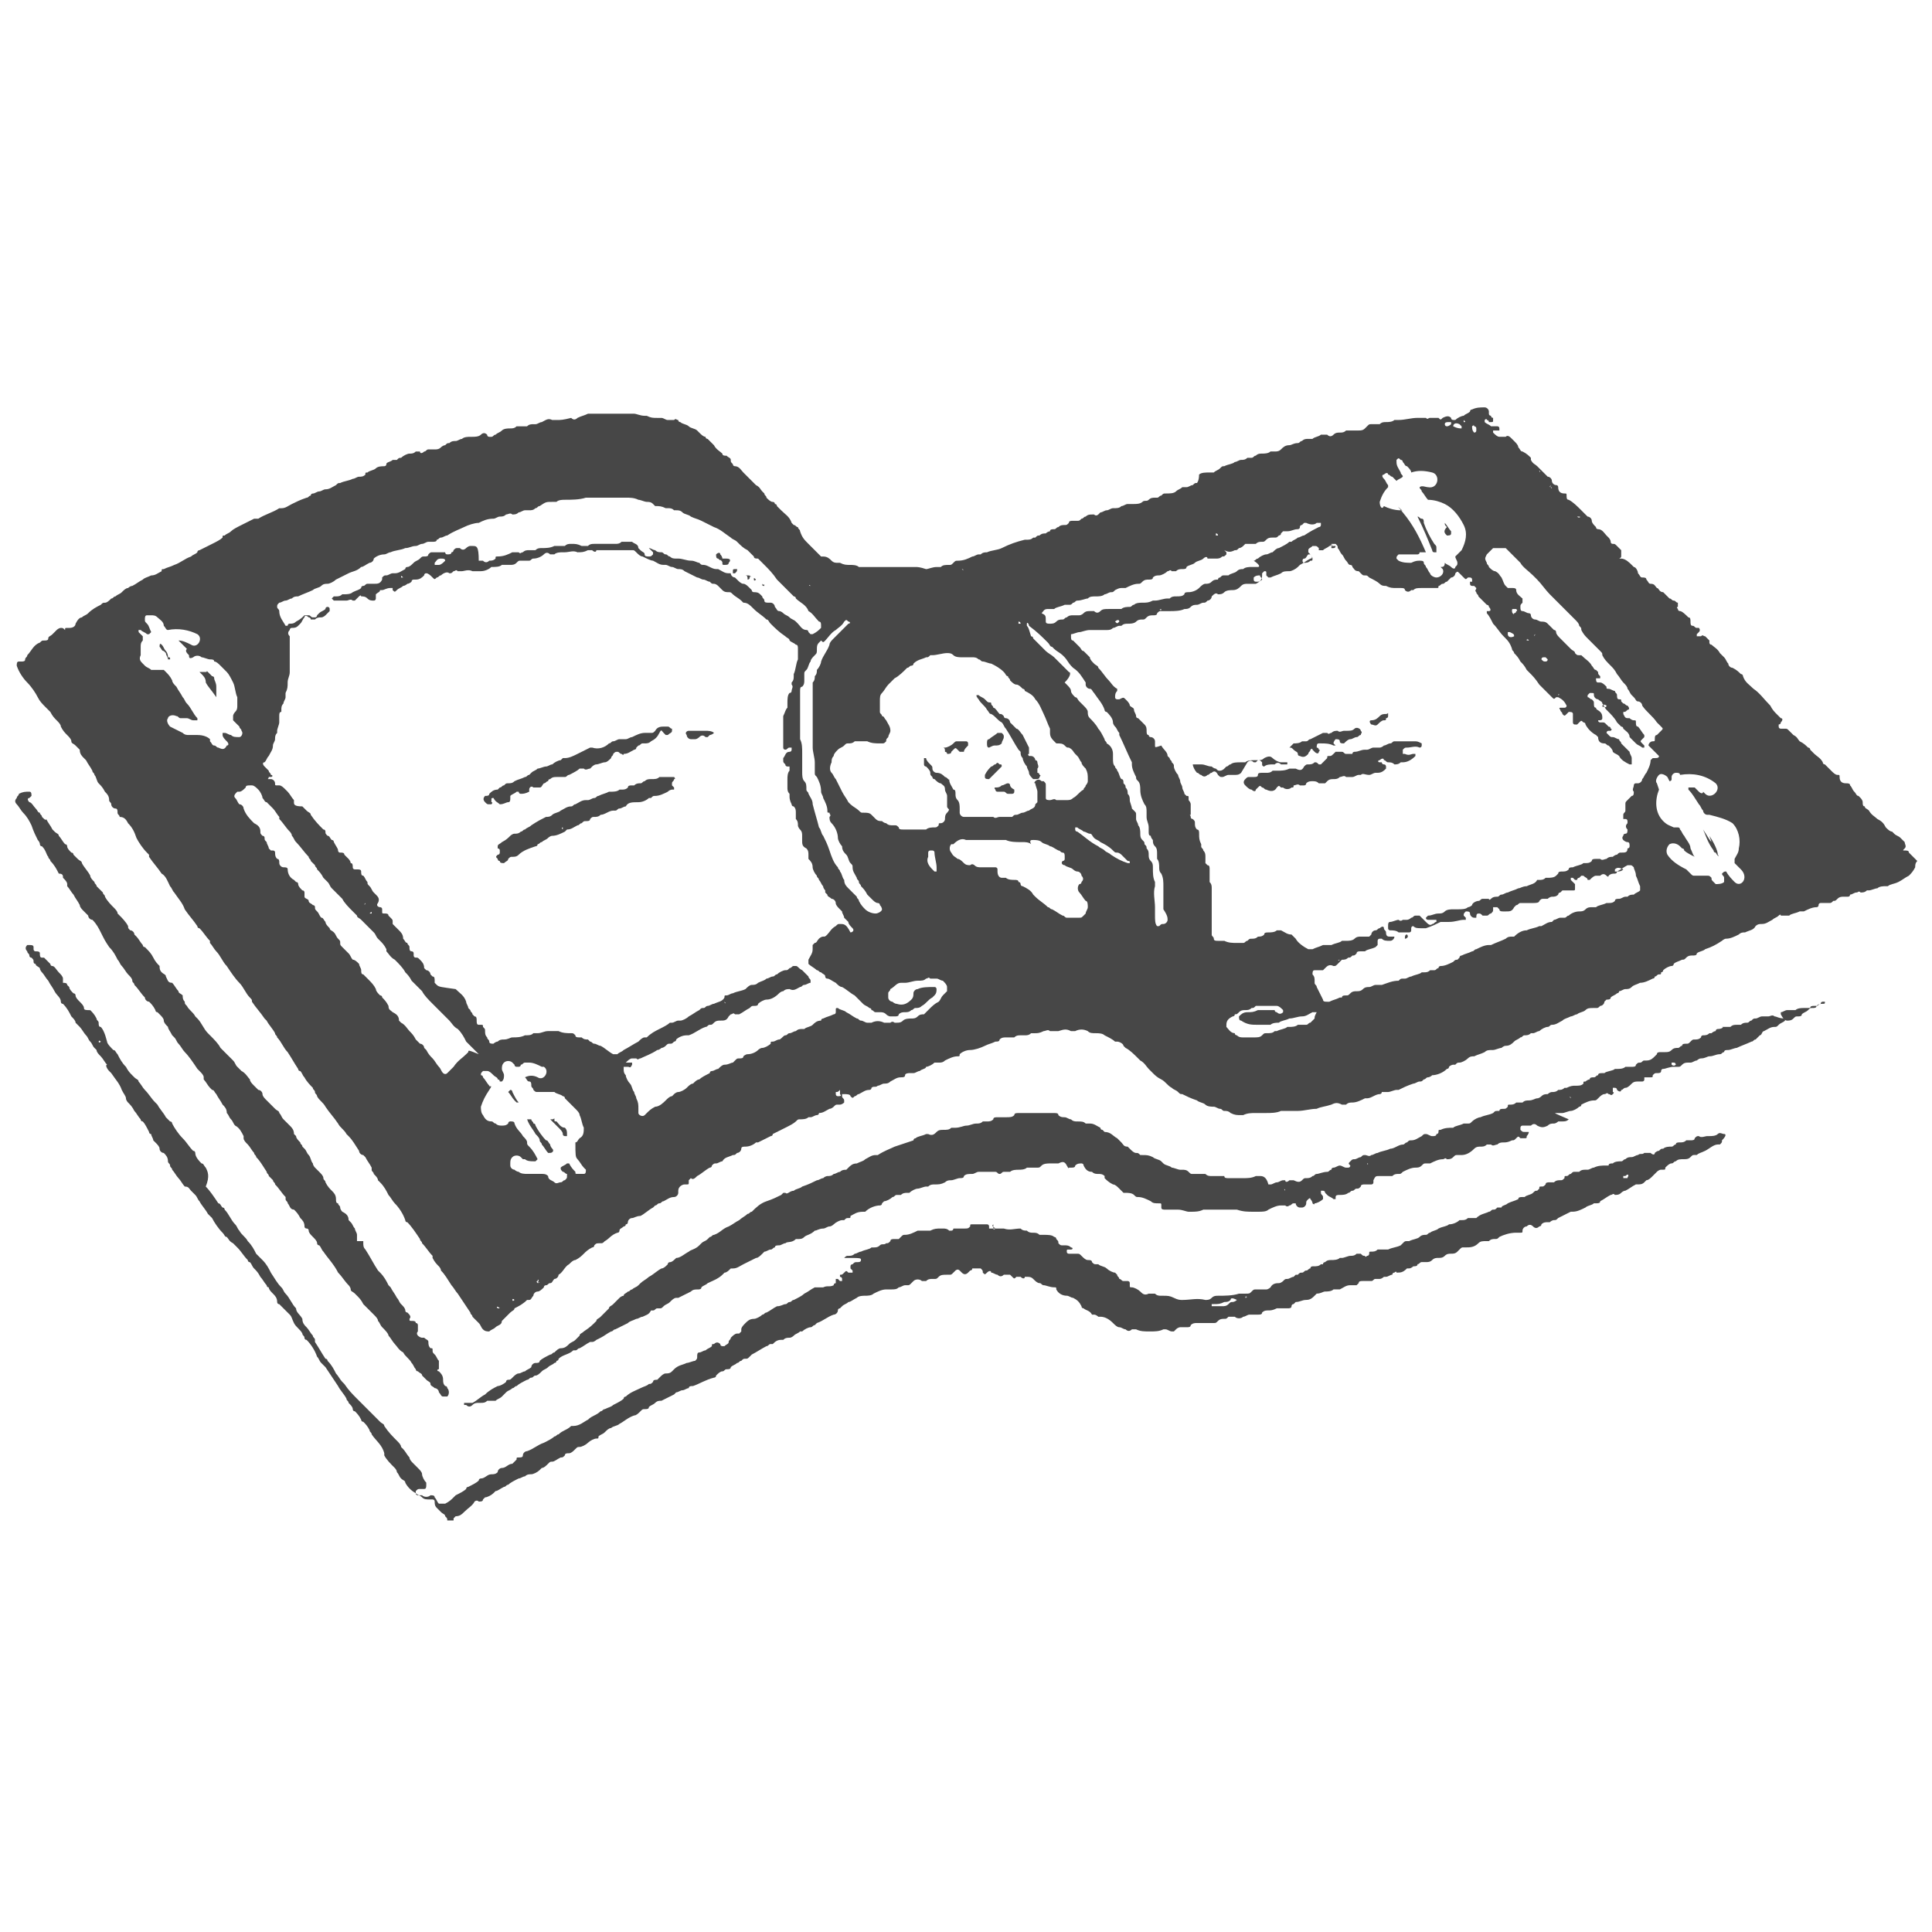 <svg enable-background="new 0 0 92 92" viewBox="0 0 92 92" xmlns="http://www.w3.org/2000/svg"><g fill="#474747"><path d="m91 40.7s-.1-.1-.1-.1c0-.1-.1-.1-.2-.1s-.1 0 0-.1 0-.2 0-.3c-.1-.1-.1-.1-.2-.2s-.2-.1-.3-.2c0 0-.1-.1-.1-.1-.1 0-.2-.1-.3-.2-.1-.2-.2-.3-.4-.4-.1-.1-.3-.2-.4-.4-.1-.1-.2-.1-.2-.2-.1 0-.1-.1-.1-.2s-.1-.2-.1-.2-.1-.1-.1-.1c-.1 0-.1-.1-.2-.2s-.1-.2-.2-.3c0-.1-.1-.1-.2-.1-.2 0-.3-.1-.3-.3 0-.1 0-.1-.1-.1s-.2-.1-.3-.2-.2-.2-.3-.3c0 0-.1 0-.1-.1-.1-.2-.3-.3-.4-.4s-.1-.1-.2-.2c0-.1-.1-.1-.1-.1-.1-.1-.2-.2-.4-.3-.1-.1-.1-.2-.3-.3 0 0-.1-.1-.1-.1s-.1-.1-.1-.1c-.1-.1-.1-.1-.2-.1s-.1 0-.2 0c0 0-.1 0-.1-.1v-.1s.1 0 .1-.1c.1-.1.1-.2 0-.2-.1-.1-.1-.1-.2-.2s-.2-.2-.3-.4c-.3-.3-.5-.6-.8-.8-.2-.2-.4-.3-.5-.6 0 0 0-.1-.1-.1-.1-.1-.2-.2-.4-.3-.1 0-.2-.1-.2-.2-.1-.1-.1-.2-.2-.3s-.1-.1-.2-.2c-.1-.2-.3-.3-.4-.4-.1 0-.1-.1-.1-.1v-.1c-.1-.1-.1-.1-.2-.2-.1 0-.1-.1-.2 0h-.1s0 0-.1 0c0 0 0 0 0-.1 0 0 0 0 .1-.1s0-.2 0-.2h-.1c-.1 0-.1-.1-.2-.1s-.1-.1-.1-.2 0-.2-.1-.2c-.1-.1-.3-.3-.4-.3 0 0-.1 0-.1-.1 0 0-.1-.1 0-.1 0-.1 0-.1 0-.2-.1 0-.1-.1-.2-.1s-.1-.1-.2-.1c-.1-.1-.2-.2-.3-.3-.2 0-.2-.2-.3-.2-.1-.1-.1-.2-.3-.2-.1 0-.1-.1-.2-.2 0-.1-.1-.1-.2-.1s-.1-.1-.2-.2c0-.1-.1-.3-.2-.3 0 0-.1-.1-.1-.1-.1-.1-.3-.3-.5-.3s0 0 0-.1v-.1c0-.1 0-.1 0-.2-.1-.1-.1-.1-.2-.2s-.1-.1-.2-.1c0 0-.1 0-.1-.1s-.1-.2-.1-.2-.1-.1-.1-.1c-.1-.1-.2-.3-.4-.3 0 0-.1 0-.1-.1-.1-.1-.2-.2-.2-.3s-.1-.2-.2-.2c-.1-.1-.2-.2-.3-.3-.2-.2-.4-.4-.6-.5-.1 0-.1-.1-.1-.2s0-.1-.1-.1c-.2 0-.3-.1-.3-.3 0 0 0-.1-.1-.1s-.2-.1-.2-.2-.1-.2-.2-.2c-.1-.1-.2-.2-.3-.3s-.1-.1-.2-.2-.2-.1-.3-.3c0 0 0 0 0-.1-.1-.1-.2-.2-.4-.3-.1 0-.1-.1-.2-.2 0-.1-.1-.2-.2-.3 0 0-.1-.1-.1-.1-.1-.1-.2-.2-.3-.1-.1 0-.2 0-.3 0s-.2-.1-.3-.2c0 0 0 0 0-.1h.1.2s0 0 0-.1-.1-.1-.1-.1h-.1c-.1 0-.2 0-.2 0-.1-.1-.2-.1-.3-.2v-.1s.1-.1.1 0c0 0 .1 0 .1.1h.1c.1 0 .1 0 .1-.1v-.1s-.1 0-.1-.1c0 0-.1 0-.1-.1v-.1c0-.1-.1-.2-.2-.2-.2 0-.4 0-.6.1 0 0-.1 0-.1.1-.1.1-.2.1-.3.2-.1 0-.3.1-.4.2h-.1s-.1 0-.1-.1c-.1-.1-.2-.1-.4 0-.1.1-.1.1-.2 0-.1 0-.2 0-.3 0 0 0 0 0-.1 0s-.1.1-.2 0c-.1 0-.2 0-.3 0h-.1c-.3 0-.6.1-.9.1-.1 0-.1 0-.2 0-.1.1-.3.1-.4.1s-.2 0-.3.1c-.1 0-.1 0-.2 0s-.1 0-.2 0-.1 0-.2.1c0 0-.1.1-.1.1-.1.1-.2.1-.3.1s-.2 0-.4 0c-.1 0-.1 0-.2 0-.1.1-.2.1-.3.1s-.2 0-.3.1-.2.1-.3 0c-.1 0-.1 0-.2 0 0 0 0 0-.1 0-.1.1-.3.1-.4.2h-.1-.1c-.1 0-.2 0-.3.1-.1 0-.1.1-.2.1-.2 0-.3.1-.4.1-.2 0-.3.1-.4.2s-.2.1-.3.1h-.1-.1c-.1.1-.3.1-.4.1s-.2 0-.3.1c-.1 0-.1.1-.2.1s-.1 0-.2 0c-.1.1-.2.1-.3.1s-.2.1-.3.1c-.1.1-.3.1-.5.2-.1 0-.1 0-.2.1s-.2.1-.3.2c-.1 0-.1 0-.2 0-.2 0-.4 0-.5.1 0 .3-.1.4-.1.4-.1 0-.1 0-.2.1-.1 0-.2.1-.3.1s-.1 0-.2 0c-.1.1-.2.1-.3.2s-.3.1-.5.1c-.1 0-.1 0-.2.1-.1 0-.1.1-.2.1h-.1c-.1 0-.2 0-.3.1s-.2 0-.3.1c-.1.1-.3.1-.4.1h-.1c-.1 0-.1 0-.2 0s-.2.1-.3.1c-.1.1-.2.1-.4.1-.1 0-.2.1-.3.1s-.2.1-.3.1c0 0-.1.1-.1.1s-.1.1-.2 0h-.1c-.1 0-.2 0-.3.1-.1 0-.1.1-.2.1-.1.1-.1.1-.2.1s-.1 0-.2 0-.2 0-.2.1c-.1.1-.1.1-.2.1s-.2 0-.3.1c-.1 0-.1.1-.2.1s-.2 0-.2.1c0 0-.1 0-.2.1-.1 0-.2 0-.3.1-.1 0-.1 0-.2.1h-.1c-.1.1-.2.1-.3.1h-.1c-.4.1-.7.2-1.1.4-.2.1-.5.1-.7.2-.1 0-.2 0-.3.1h-.1c-.1 0-.2.1-.3.1-.2.1-.4.2-.7.2-.1 0-.1 0-.2.1s-.1.1-.2.1c-.2 0-.3 0-.4.1-.1 0-.1 0-.2 0-.2 0-.4.1-.5.1-.3-.1-.4-.1-.5-.1s-.2 0-.4 0-.3 0-.4 0c-.2 0-.3 0-.5 0h-.1c-.3 0-.7 0-1 0-.1 0-.2 0-.3 0-.1-.1-.3-.1-.4-.1-.2 0-.3 0-.5-.1 0 0 0 0-.1 0s-.2 0-.3-.1-.2-.2-.4-.2h-.1c-.1-.1-.2-.2-.3-.3s-.2-.2-.3-.3c-.2-.2-.3-.3-.4-.6 0-.1-.1-.1-.1-.2-.1 0-.1-.1-.2-.1 0 0-.1-.1-.1-.1-.1-.3-.3-.4-.5-.6 0 0-.1-.1-.1-.1s-.1-.1-.1-.1 0-.1-.1-.1c0-.1-.1-.1-.1-.1-.1 0-.2-.1-.3-.2 0-.1-.1-.1-.1-.2 0 0-.1-.1-.1-.1-.1-.1-.1-.2-.3-.3 0 0-.1-.1-.1-.1-.2-.2-.3-.3-.5-.5-.1-.1-.2-.3-.4-.3 0 0-.1 0-.1-.1-.1-.1-.1-.1-.1-.2s-.1-.1-.2-.2c-.1 0-.2 0-.2-.1-.1-.1-.3-.2-.4-.4-.1-.1-.2-.2-.3-.3 0 0-.1 0-.1-.1-.1 0-.2-.1-.3-.2 0 0-.1-.1-.1-.1-.1-.1-.3-.1-.4-.2s-.3-.1-.4-.2c0 0-.1 0-.1-.1-.1 0-.1-.1-.2 0-.1 0-.2 0-.3 0s-.2-.1-.3-.1-.1 0-.2 0c-.2 0-.3 0-.5-.1h-.1c-.2 0-.4-.1-.5-.1h-.1c-.2 0-.5 0-.7 0s-.5 0-.7 0c-.1 0-.1 0-.2 0s-.2 0-.3 0-.2 0-.2 0c-.2.1-.3.1-.5.2-.1.1-.2.1-.3 0-.4.1-.5.1-.7.1-.1 0-.1 0-.2 0-.2-.1-.3 0-.5.1-.1 0-.2.1-.3.1h-.1c-.1 0-.2 0-.3.1-.1 0-.1 0-.2 0s-.2 0-.3 0c-.1.1-.2.1-.3.1s-.3 0-.4.1-.2.1-.3.2c-.1 0-.1.1-.2.1h-.1s-.1 0-.1-.1c-.1-.1-.2-.1-.3 0s-.3.1-.4.1h-.1c-.1 0-.3 0-.4.1-.1 0-.2.1-.3.1s-.2 0-.3.1c-.1 0-.1 0-.2.1-.1 0-.2.1-.2.1-.1.1-.2.1-.3.1s-.2 0-.3 0-.1.1-.2.1c-.1.1-.2.1-.2 0-.1 0-.1 0-.2 0-.1.1-.2.1-.3.1s-.3.1-.4.2c-.1 0-.1 0-.2.1-.1 0-.1 0-.2 0-.1.1-.3.1-.3.2s-.1.1-.1.1c-.1 0-.3 0-.4.1s-.3.1-.4.2c-.1 0-.1 0-.1.1-.1.1-.2.1-.3.1s-.2.1-.3.1c-.2.1-.4.1-.6.2-.1 0-.1 0-.2.1-.2.1-.3.2-.5.2-.1 0-.2.1-.3.1s-.2.1-.3.1c0 0-.1 0-.1.1-.1 0-.1.1-.2.1-.3.1-.5.2-.7.3s-.3.2-.5.2h-.1c-.3.2-.7.3-1 .5h-.1-.1c-.2.1-.4.2-.6.3s-.4.2-.5.3-.2.1-.3.2c-.1 0-.1 0-.1.1-.1.1-.3.2-.5.3s-.4.2-.6.3c0 0-.1 0-.1.1-.1.1-.2.1-.3.2-.3.1-.5.3-.8.4-.2.1-.3.1-.5.2-.1 0-.1 0-.1.1-.2.1-.3.2-.5.2-.2.1-.3.1-.4.2-.2.1-.3.2-.5.3-.1 0-.2.1-.2.1-.1 0-.2.1-.3.2s-.2.1-.3.2c-.1 0-.1.1-.2.1-.1.1-.2.2-.3.2s-.1 0-.2.1c-.2.1-.4.2-.6.4-.1.1-.2.1-.3.2-.1 0-.2.1-.3.3 0 .1-.1.2-.3.2h-.1c-.1 0-.1 0-.1.1-.1-.1-.1-.1-.2-.1s-.2.1-.2.1c-.1.1-.1.1-.2.2s-.2.1-.2.2-.1.1-.2.1-.1 0-.2.1c-.3.1-.4.4-.6.6 0 .1-.1.1-.1.2s-.1.1-.2.1h-.1c-.1 0-.1.1-.1.2.1.3.3.6.5.8s.4.5.5.7.2.3.4.5l.2.2c.1.2.2.3.3.4s.2.2.2.3c.1.2.2.3.3.4s.2.2.2.3.1.1.2.2l.2.2c0 .2.1.3.2.4 0 0 .1.1.1.1.1.2.2.3.3.5 0 .1.1.1.1.2.1.1.1.3.2.4s.2.2.3.4c.1.1.2.2.2.4 0 .1.1.1.1.2s.1.2.2.2.1.1.1.2.1.1.1.2c.2 0 .3.1.4.3.2.2.3.4.4.7.1.2.3.5.5.7 0 0 .1.1.1.1v.1c.2.3.4.5.6.8.2.1.3.4.4.6.1.1.1.2.2.3.2.3.4.5.5.8.2.3.4.5.6.8 0 0 0 .1.1.1.2.2.3.4.5.6v.1c.1.1.2.3.3.4.2.2.3.5.5.7.2.3.4.6.6.8s.3.5.5.7c.1.1.1.1.1.2.2.3.4.5.6.8 0 0 .1.1.1.1.1.2.3.4.4.6 0 .1.1.1.1.2.2.2.3.5.5.7.2.3.3.5.5.8 0 0 0 .1.1.1.1.1.1.2.2.3.1.2.3.4.4.5 0 .1.1.1.1.2s.1.1.1.2c.1.2.3.3.4.5.2.3.4.5.6.8.1.2.3.3.4.5 0 0 .1.1.1.1.2.2.3.4.5.7 0 .1.1.2.2.2 0 0 .1.1.1.1.1.2.2.3.3.5v.1c0 .1.1.1.1.2.1.1.2.2.2.3 0 0 .1.1.1.1.2.2.3.4.4.6.1.1.2.3.3.4.2.2.4.5.5.8 0 0 0 .1.1.1.2.2.4.5.6.8 0 .1.1.1.1.2.2.2.3.4.5.6v.1c.1.2.2.3.3.4 0 0 .1.1.1.2.2.2.3.4.5.7.1.1.2.3.3.4.2.3.4.6.6.9 0 .1.1.1.1.2.1.1.2.2.3.3s.1.2.2.3.2.1.3.1c.1-.1.2-.1.3-.2s.3-.1.3-.3c0 0 .1-.1.1-.1.1-.1.2-.2.3-.3s.2-.1.2-.2c.2-.1.4-.2.6-.4h.1c.1 0 .1-.1.2-.2 0-.1.1-.2.2-.2s.2-.1.3-.2c0-.1.1-.1.1-.1.1 0 .1-.1.2-.1s.1-.1.2-.2c.1 0 .2-.1.2-.2.2-.1.3-.4.5-.5.1-.1.2-.2.3-.2.2-.1.3-.2.4-.3s.2-.2.4-.3c0 0 .1 0 .1-.1.1-.1.1-.1.3-.1.1 0 .1 0 .2-.1.2-.1.3-.3.6-.4.1 0 .1-.1.1-.1 0-.1.1-.1.2-.2 0 0 .1 0 .1-.1.1 0 .1-.1.1-.1 0-.1.1-.2.2-.2s.2-.1.4-.1c.2-.1.4-.3.6-.4 0 0 .1-.1.1-.1.1 0 .1-.1.2-.1s.1-.1.2-.1c.2-.1.3-.2.5-.2.1 0 .2-.1.2-.2v-.1c0-.2.2-.3.3-.3h.1c.1 0 .1 0 .1-.1 0 0 0 0 0-.1 0 0 .1-.1.1-.1.1.1.2 0 .3-.1.2-.1.4-.3.6-.4 0 0 .1 0 .1-.1.1-.1.1-.1.2-.1s.2-.1.3-.1c.1-.2.3-.2.5-.3.1 0 .1 0 .2-.1.1 0 .2-.1.2-.2 0-.1.1-.1.2-.1.2 0 .4-.1.5-.2h.1c.2-.1.4-.2.6-.3 0 0 .1 0 .1-.1.2-.1.4-.2.6-.3s.4-.2.5-.3.1-.1.2-.1.3 0 .4-.1h.1c.1 0 .2-.1.3-.1 0 0 .1 0 .1-.1.2 0 .3-.1.5-.2.1 0 .2-.1.2-.1.1-.1.1-.1.2-.1h.1c.1 0 .2-.1.2-.1v-.1c0-.1-.1-.1-.1-.2v-.1h.1c.1 0 .3 0 .3.1.1.1.1.1.2 0 .1 0 .1-.1.2-.1.2-.1.3-.2.5-.2 0 0 .1 0 .1-.1.1-.1.2 0 .3-.1.1 0 .2-.1.3-.1.1 0 .2 0 .3-.1.2-.1.3-.2.5-.2.1 0 .2 0 .2-.1s.2-.1.2-.1h.2c.1 0 .2-.1.3-.1.1-.1.3-.1.3-.2.1 0 .3-.1.4-.2h.1.1c.1 0 .2 0 .3-.1.2-.1.4-.2.6-.2.1 0 .1 0 .1-.1.1-.1.3-.2.5-.2s.5-.1.7-.2.3-.1.5-.2c.1 0 .2 0 .2-.1.1-.1.2-.1.3-.1h.2.2c.1-.1.2-.1.3-.1h.2c.1 0 .2 0 .3-.1h.2c.1 0 .2 0 .4-.1.1 0 .2-.1.3 0h.4c.3-.1.4-.1.6 0h.2c.2-.1.4-.1.6 0 .1.1.2.1.4.1.1 0 .3 0 .4.1.2.1.4.2.5.3h.1c.1 0 .3.1.3.2 0 0 .1.1.1.1.2.1.4.3.6.5 0 0 .1.1.1.1.2.1.3.3.4.4s.2.2.2.2c.1.1.2.2.4.3s.3.3.5.4c.1.1.2.1.3.2s.1.1.2.1c.2.1.4.2.7.3.1.1.3.1.4.2s.3.1.4.1.2.1.3.1.1.1.2.1.2 0 .3.1c.2.1.3.1.5.1h.1c.2-.1.4-.1.6-.1h.3.2c.2 0 .5 0 .7-.1h.2.6c.3 0 .6-.1.9-.1.2-.1.4-.1.7-.2.2-.1.3-.1.5 0h.2c.1-.1.2-.1.3-.1.2 0 .4-.1.6-.2h.1c.2 0 .4-.2.6-.2 0 0 .1 0 .1-.1.2 0 .2 0 .3 0s.3-.1.4-.1h.1c.2-.1.4-.2.7-.3.1 0 .2-.1.3-.1s.1 0 .2-.1c.1 0 .1-.1.2-.1 0 0 .1 0 .2-.1.2 0 .5-.1.7-.3 0 0 .1 0 .1-.1.1-.1.2-.1.2-.1h.1c.1-.1.1-.1.2-.1s.3-.1.4-.2.2-.1.3-.1c.2-.1.3-.1.5-.2.1-.1.2-.1.4-.1.1 0 .3-.1.4-.1 0 0 .1-.1.2-.1.2 0 .3-.1.4-.2s.2-.1.3-.2c.1 0 .1-.1.2-.1s.2 0 .3-.1h.1c.1 0 .2-.1.3-.1.1-.1.3-.2.4-.2s.1-.1.2-.1c.2 0 .3-.1.5-.2.1-.1.2-.1.4-.2.1 0 .2-.1.3-.1.1-.1.3-.1.4-.2s.2-.1.4-.1h.1c-.1 0 0 0 0 0 .1 0 .1 0 .2-.1.1 0 .2-.1.2-.2 0 0 .1-.1.1-.1.1 0 .2 0 .2-.1.1-.1.2-.1.3-.2 0 0 .1 0 .1-.1.1 0 .2-.1.3-.1s.2 0 .3-.1.2-.1.4-.2c.2 0 .4-.1.6-.2 0 0 .1 0 .1-.1.1 0 .1-.1.2-.1s.1 0 .1-.1c0 0 .1 0 .1-.1.1-.1.3-.2.4-.2 0 0 .1 0 .1-.1.1-.1.2-.1.4-.2.1 0 .1 0 .2-.1s.2-.1.3-.1.2 0 .2-.1c.1-.1.3-.1.4-.2.3-.1.5-.2.8-.4 0 0 .1-.1.2-.1.2 0 .4-.1.6-.2.1-.1.2-.1.3-.1.2-.1.4-.1.5-.3.1-.1.2-.1.3-.1.2 0 .3-.1.5-.2.1-.1.2-.1.3-.2 0 0 .1-.1.1 0h.1.3c.1-.1.3-.1.5-.2h.2c.2-.1.4-.2.6-.2.1 0 .1-.1.1-.1 0-.1.1-.1.1-.1h.2.2c.1 0 .1 0 .2-.1.1 0 .1 0 .2-.1s.2-.1.3-.1h.2c.1 0 .1-.1.1-.1.1 0 .2-.1.3-.1s.1-.1.2 0c.1 0 .2 0 .3-.1h.1c.1 0 .3-.1.4-.1.1-.1.3-.1.4-.1h.1c.1-.1.3-.1.5-.2s.3-.2.5-.3c.1-.1.2-.2.3-.4 0-.1 0-.2.1-.3v0c-.1-.1-.2-.2-.3-.3zm-15.9-16.1s.1 0 0 0h.1c.1 0 0 .1-.1 0 .1.1 0 0 0 0zm-.5-.6c.1 0 .1 0 0 0 .1.1.1.1 0 0 0 .1 0 .1 0 0zm-.8-.8c0-.1.1-.1 0 0 .1 0 .1 0 .1.1 0-.1 0 0-.1-.1.1.1.1 0 0 0zm-.5-.8s.1 0 0 0c.1.1 0 .1 0 0 0 .1 0 .1 0 0zm-.4 2.6c0 .1 0 .1 0 0-.1.1-.1.1 0 0-.1 0 0 0 0 0zm-2.8-4.7s.1-.1.1 0c0 0 .1 0 .1.1v.1c0 .1-.1.1-.1.1-.1-.1-.1-.2-.1-.3zm-.4-.3c.1 0 .1 0 0 0 .1.1.1.1 0 .1 0 0 0 0 0-.1zm-.5.3c0-.1.1-.2.3-.1 0 0 0 0 .1.1v.1c-.1 0-.2 0-.4-.1zm-.4-.1c0-.1.1-.1.2-.1h.1s0 .1 0 .1-.1.1-.2.1-.1-.1-.1-.1zm-3.1 3.7c.1-.3.2-.5.4-.7 0 0 0 0 0-.1-.1-.1-.1-.2-.2-.3s-.1-.2 0-.2c.1-.1.2-.1.2 0 .1 0 .1.1.2.1.1.1.1.1.2.2.1-.1.2-.1.3-.2 0-.1-.1-.1-.1-.2-.1-.2-.2-.3-.2-.5v-.1c.1-.1.1-.1.2 0 .1 0 .1.1.1.1.1.1.1.2.2.2.1.1.2.2.2.3.3-.1.6-.1 1 0s.3.8-.2.7c-.1 0-.3-.1-.4 0 0 .1.1.1.1.2.1.1.2.3.3.4.3 0 .6.1.8.2.4.2.7.6.9 1s.1.8-.1 1.2c-.1.1-.2.2-.3.3 0 .1.1.2.1.3s0 .1-.1.2c0 .1-.1.1-.2 0s-.2-.1-.3-.2c0 .2-.1.2-.2.2 0 0 .1.1.1.1.1.2-.1.4-.3.4-.1 0-.3-.1-.3-.2-.1-.1-.1-.2-.2-.3 0-.1-.1-.1-.1-.2s-.1-.1-.2-.1-.2 0-.4.1c-.2 0-.4 0-.6-.1 0 0 0 0-.1-.1 0-.1 0-.1.1-.2h.1.3.2.3s.1 0 .1-.1h.3c-.3-.7-.6-1.3-1.1-1.9s0 0 0-.1h-.1c-.3 0-.6-.1-.8-.2-.1.2-.2 0-.2-.2zm-2.3 2.1c0-.1.1-.1 0 0h.2s0 .1-.1.1h-.1zm-2.2-4s0 .1 0 0c0 .1 0 .1 0 0zm-3.3 3.4s.1 0 0 0c.1 0 .1.1.1.1h-.1s0 0 0-.1c-.1.1 0 0 0 0zm-8.3 3.8c.1-.1.1-.2.3-.2h.2.1c.1-.1.3-.1.5-.2h.2c.1 0 .1 0 .2-.1.1 0 .1-.1.2-.1.2 0 .4-.1.5-.1.1-.1.2-.1.4-.1.1 0 .3 0 .4-.1.1 0 .2-.1.3-.1s.1 0 .2-.1c.2-.1.2-.1.4-.1h.1c.2-.1.4-.2.6-.2.1 0 .1 0 .2-.1s.2-.1.3-.1.2 0 .2-.1c.1-.1.2-.1.3-.1s.3-.1.4-.2c.1 0 .1-.1.2 0h.2c.1-.1.2-.1.3-.1s.2 0 .2-.1c.1-.1.3-.1.4-.2s.3-.1.4-.2.2-.1.2 0h.2.2c.1 0 .2 0 .3-.1.1 0 .1 0 .2-.1v-.1s-.1-.1-.1-.1c.2.1.3.1.5 0 .1 0 .1 0 .2-.1.1 0 .2-.1.2-.1s.1-.1.1-.1h.2.1.2c.1-.1.2-.1.3-.1s.1 0 .2-.1c.1-.1.2-.1.3-.1h.1c.1 0 .1 0 .2-.1 0 0 .1 0 .1-.1 0 0 .1-.1.1-.1h.2c.2 0 .3-.1.5-.1 0 0 .1 0 .1-.1 0 0 0-.1.1-.1 0 0 .1-.1.1-.1h.1c.2.1.4.1.5 0h.1.1v.1s0 .1-.1.1c-.2.1-.4.2-.7.4-.1 0-.2.1-.3.1-.1.1-.2.1-.3.2h-.1c-.1.1-.3.2-.5.3-.1 0-.2.1-.3.2-.1 0-.2.1-.3.1s-.3.1-.4.2c-.1 0-.1.1-.2.1.3.2.3.3.2.3s-.2 0-.3 0-.3 0-.4.1c-.1 0-.2 0-.3.1s-.3.1-.4.2c0 0-.1 0-.2 0s-.1 0-.2.1c0 0-.1 0-.1.1-.1 0-.2 0-.3.1s-.2.1-.3.1-.2.1-.3.2-.3.2-.5.2c-.1 0-.2 0-.2.1-.1.1-.2.1-.4.1-.1 0-.2 0-.3.1h-.1c-.2 0-.4.1-.6.1 0 0 0 0-.1 0-.2.1-.3.1-.5.1-.1 0-.3 0-.4.1-.1 0-.1.1-.2.1s-.3 0-.4.1c-.1 0-.2 0-.3 0s-.2 0-.3 0c-.2 0-.3 0-.4.1s-.2.1-.3 0c-.1 0-.1 0-.2 0s-.2 0-.3.1-.2.1-.2.1c-.1 0-.2 0-.3 0s-.2 0-.3.1c-.1 0-.1.1-.2.1s-.2 0-.3.1-.2.1-.3.1-.2 0-.2-.1c0-.3 0-.3-.2-.4.1 0 .1 0 0 0zm12.9-2.6c0 .1 0 .1-.1.1-.1.1-.2.1-.3.1s-.1-.2 0-.2.1-.1.2-.2h.1s.1.1.1.2zm-.7.4c-.1 0-.1 0 0 0-.1 0 0 0 0 0zm-1.7.6s-.1.1 0 0c-.1.1-.2.1-.2.1s0 0-.1 0c0 0-.1 0-.1-.1v-.1c.1-.1.2-.1.3-.1 0 .1.1.1.1.2 0-.1 0 0 0 0zm-4.3 1.3s0 .1 0 0zm-.5.1c0 .1 0 .1 0 0 0 .1-.1.1 0 0-.1.1-.1 0 0 0zm-2 .6s0 .1 0 0c-.1.1-.1.1-.2 0 .1-.1.2-.1.2 0zm-4.8 0c0-.1 0-.1 0 0 .1 0 .1.1.1.1s0 0-.1 0v-.1c-.1 0-.1 0 0 0zm-2.7-2.5c.1 0 .1 0 0 0 .1 0 .1.1 0 0 .1.1.1.1 0 0zm-6.5 3.4c.1-.1.3-.4.5-.5.1-.1.3-.2.4-.4.1-.1.1-.1.2 0 .1 0 .1.1 0 .1 0 0 0 0-.1.1-.2.2-.4.4-.6.6-.1.1-.2.2-.2.3-.1.3-.3.5-.4.8 0 .1-.1.3-.2.4 0 .1 0 .2-.1.3 0 .1 0 .2-.1.3v.2 1 .7.3.1.4.4c0 .2.1.5.1.7v.5c0 .1 0 .1.1.2.1.2.2.4.2.7 0 .1.1.2.1.3.1.2.2.4.2.6 0 .1 0 .1.1.1 0 .1.1.1 0 .2 0 .1 0 .2.1.3.2.2.3.5.3.7 0 .1.1.3.2.4 0 .2.1.3.2.4s.1.3.2.4.1.1.1.2c0 .2.1.3.2.5 0 .1.1.1.1.2s.1.1.1.2c.1.1.2.2.3.4l.2.2c.1.1.2.2.3.2 0 0 .1 0 .1.1.1.1.1.2.1.2 0 .1-.2.2-.3.2-.2 0-.4-.1-.5-.2s-.2-.2-.3-.4c0-.1-.1-.1-.1-.2-.1-.1-.3-.3-.4-.4s-.2-.2-.2-.4c-.1-.1-.1-.3-.2-.4 0-.1-.1-.1-.1-.2-.2-.2-.3-.5-.4-.8s-.2-.5-.3-.7c-.1-.1-.1-.3-.2-.4-.1-.4-.2-.7-.3-1.1 0-.2-.1-.3-.2-.5 0-.1-.1-.1-.1-.2 0-.2 0-.3-.1-.4s-.1-.3-.1-.4 0-.1 0-.2c0-.2 0-.5 0-.7 0-.3 0-.5-.1-.7v-.1c0-.1 0-.1 0-.2s0-.3 0-.4 0-.2 0-.4 0-.5 0-.8c0-.1 0-.3 0-.4s0-.2.1-.2c.1-.1.1-.2.1-.3s0-.2 0-.3 0-.1.1-.2.1-.3.2-.4c0-.1.1-.2.2-.3s.1-.1.1-.3c0-.1 0-.2.1-.3 0 0 .1-.1.1-.1.1.1.1.1.2 0zm-.7-2.6c-.1 0-.1 0 0 0-.1 0-.1-.1 0 0zm-12.2-6.1c.1 0 .1 0 0 0 .1.1.1.1 0 0zm-1.4.2c.1-.1.1-.1 0 0h.1s0 0-.1 0zm-14 13c-.1 0-.2-.1-.3-.1 0 0 0 0-.1 0v.1c0 .1.1.2.2.3s.1.2 0 .2c-.1.2-.2.2-.4.1-.1 0-.1-.1-.2-.1s-.1-.1-.2-.2c0 0 0 0 0-.1-.1-.1-.3-.2-.6-.2h-.1c-.1 0-.1 0-.2 0h-.1c-.1 0-.2 0-.3-.1-.2-.1-.4-.2-.6-.3-.1-.1-.2-.3-.1-.4 0-.1.2-.2.4-.1.1 0 .1.1.2.1h.1.2c.1 0 .2.1.3.1h.2v-.1c-.2-.2-.3-.5-.5-.7-.1-.1-.1-.2-.2-.3-.1-.2-.2-.3-.3-.5-.1-.1-.2-.2-.2-.3-.1-.2-.2-.3-.3-.4 0 0-.1-.1-.1-.1h-.1c-.1 0-.1 0-.2 0-.1 0-.1 0-.2 0h-.1c-.1-.1-.2-.1-.3-.2 0 0-.1-.1-.1-.1-.1-.1-.2-.2-.1-.4 0-.1 0-.3 0-.4s0-.2.1-.3c0-.1 0-.2 0-.2-.1-.1-.1-.1-.2-.2 0 0 0-.1 0-.2-.1.1 0 .1.1.1.1.1.2.1.3.2h.1s.1-.1.1-.1c-.1-.2-.1-.3-.2-.4s-.1-.1-.1-.2 0-.2.1-.2h.2c.1 0 .2 0 .3.1s.3.2.3.4c.1.1.1.2.2.2.5-.1 1 0 1.4.2.3.2 0 .7-.3.5-.2-.1-.4-.2-.6-.2.1.1.1.1.2.2s.1.1.2.2c-.1.1 0 .2.1.3 0 .1 0 .2.2.1.1-.1.3-.1.4 0 .1 0 .3.1.4.1s.2 0 .2.1c.1 0 .2.1.3.2s.2.2.3.3.2.3.3.5.1.5.2.7v.2.2c0 .1 0 .2-.1.3 0 0-.1.1-.1.2v.2c.1.1.2.2.3.3 0 .1.1.1.1.2.1.1 0 .3-.1.3-.2 0-.3 0-.4-.1zm11.3 15.1s-.1.1-.1.1c-.2.2-.4.3-.6.6-.1.1-.2.2-.3.3s-.2 0-.2 0c-.1-.1-.1-.2-.2-.3s-.2-.3-.3-.4-.2-.2-.3-.4c0 0-.1-.1-.1-.1 0-.1-.1-.2-.2-.2-.1-.1-.1-.1-.2-.2-.1-.2-.2-.3-.3-.4s-.2-.3-.4-.4c0 0-.1-.1-.1-.1 0-.2-.1-.3-.3-.4-.1-.1-.2-.1-.2-.3-.1-.2-.2-.3-.3-.4 0-.1-.1-.1-.1-.1-.1-.1-.2-.2-.2-.3-.1-.2-.2-.3-.4-.5-.1-.1-.1-.1-.2-.2-.1 0-.1-.1-.1-.2s-.1-.2-.1-.3c-.1-.1-.2-.2-.3-.2-.1-.1-.1-.2-.2-.3s-.2-.2-.3-.3-.1-.1-.1-.2 0-.1-.1-.2-.1-.2-.2-.3-.2-.1-.2-.2c-.1-.1-.2-.2-.2-.3-.1-.1-.1-.2-.2-.2-.1-.1-.1-.2-.2-.3s-.1-.1-.1-.2-.1-.1-.1-.1c-.1-.1-.2-.1-.2-.2s-.2-.1-.2-.2 0-.1 0-.2c0 0 0-.1-.1-.1-.1-.1-.2-.2-.2-.3 0 0 0-.1-.1-.1 0 0-.1-.1-.1-.1-.2-.1-.3-.3-.3-.5 0-.1-.1-.1-.2-.1s-.2-.1-.2-.2 0-.2-.1-.2c-.1-.1-.1-.2-.1-.3s-.1-.1-.1-.1h-.1s-.1-.1-.1-.1c0-.1-.1-.2-.1-.3-.1-.1-.1-.1-.1-.2s-.1-.1-.1-.1c-.1-.1-.1-.1-.1-.2 0-.2-.1-.3-.3-.4-.2-.2-.4-.4-.5-.7 0-.1-.1-.2-.2-.2-.1-.1-.1-.2-.2-.3s0-.2.1-.3h.1c.1 0 .2-.1.3-.2 0-.1.1-.1.2-.1h.1c.1 0 .2.1.3.2s.2.3.2.4c.1.1.1.2.2.2.1.1.2.2.3.3s.2.3.3.4v.1c.2.2.3.4.5.6 0 0 .1.1.1.2.1.1.1.2.2.3.2.2.4.5.6.7 0 .1.1.1.1.2l.2.2c0 .1.1.1.1.2.1.1.2.2.3.4l.2.2c.1.1.1.2.2.3s.2.2.3.3l.2.2c.1.2.3.4.5.6l.2.2c0 .1.1.1.2.2l.3.3.3.3c.1.1.1.2.2.3 0 0 .1.1.1.1.1.1.2.2.3.4v.1c.1.1.2.3.4.4.2.2.4.4.5.6.1.1.2.2.3.4l.3.3c.1.1.1.1.2.2.1.2.3.4.5.6l.2.2s.1.1.1.1l.5.5c.1.1.2.3.4.4.2.2.3.4.4.6.1.1.2.2.3.3s.2.2.3.3c-.5-.2-.5-.2-.5-.1zm-6.9-9.5c.1 0 .1-.1 0 0 .1-.1.1 0 0 0 .1 0 .1 0 0 0zm2 2.4c0 .1 0 .1 0 0 0 .1-.1.1 0 0-.1.1 0 0 0 0zm.2.5c0-.1 0-.1 0 0 .1-.1.1-.1.1 0 0 0 0 0-.1 0zm6.2 18.8c-.1.1-.1.1 0 0-.1 0-.1 0-.1 0-.1-.1 0-.1.1 0zm.7-.4c-.1.1-.1 0-.1 0s0-.1.1 0c0-.1 0 0 0 0zm1.1-.8c-.1-.1 0-.1 0-.1 0-.1.1-.1 0 .1.1-.1.1 0 0 0zm1.9-5.9c.1.1.2.3.3.4 0 0 .1.1.1.1 0 .1 0 .2-.1.2h-.1c-.1 0-.1 0-.2 0s-.1 0-.1-.1c-.1-.1-.2-.2-.3-.4 0 0 0 0-.1 0-.1.1-.2.1-.3.2 0 .1 0 .1.1.2.1 0 .1.1.2.1v.1c0 .1 0 .1-.1.2-.1 0-.1.1-.2.1s-.2.1-.3 0-.3-.1-.3-.3c-.1-.1-.2-.1-.3-.1s-.1 0-.2 0-.1 0-.2 0h-.1-.1s0 0-.1 0-.3 0-.4-.1c0 0-.1 0-.2-.1-.1 0-.2-.1-.2-.2s0-.1 0-.1c0-.1 0-.2.1-.3s.3-.1.4 0c0 0 .1.1.1.1h.1c.1.1.3.1.4.1h.1s.1-.1.1-.1c-.1-.2-.2-.4-.4-.6-.1-.1-.1-.1-.1-.2s-.1-.2-.2-.3c-.1-.2-.3-.3-.4-.6 0-.1-.1-.1-.2-.1 0 0-.1 0-.1.1-.1.1-.2.1-.3.1s-.2 0-.3-.1c-.1 0-.1-.1-.2-.1-.2 0-.3-.1-.4-.3-.1-.1-.1-.3-.1-.4.1-.3.2-.5.4-.8s0-.1 0-.2c-.1-.1-.2-.3-.3-.4 0 0 0-.1-.1-.1 0-.1 0-.1.1-.2h.2c.1 0 .2.1.3.2s.2.1.2.2c0 0 .1 0 .1.1h.1c.1-.1.1-.2.1-.3s-.1-.2-.1-.3 0-.2.1-.3.3-.1.4 0c0 0 .1.1.1.1 0 .1.1.1.1.1h.1s.1 0 .1-.1c.1 0 .1-.1.2-.1h.2c.2 0 .4.1.6.2h.1c.3.2 0 .7-.3.5-.2-.1-.4-.1-.6 0 .1.1.1.2.2.2s.1.1.1.2.1.1.1.2c.1.1.1.1.2.1h.2.2.2.2c.1.1.3.1.4.2 0 0 .1 0 .1.1.1.1.2.2.3.3l.2.2c.1.1.2.2.2.3.1.2.1.4.2.6 0 .2 0 .4-.2.5-.1.1-.1.2-.2.2 0 .6 0 .7.1.8zm9.7-1.8c0-.1 0-.1 0 0 .1-.1.1-.1 0 0 .1 0 .1 0 0 0zm2.7-1.2c-.1 0-.1-.1-.1-.1s0 0 0-.1c.1 0 .1 0 .2-.1v.1.1c.1.1 0 .1-.1.1zm5-4.8c-.1.1-.1.2-.2.3-.2.1-.3.2-.5.4 0 0-.1.1-.1.1s-.1.1-.1.1c-.1 0-.2 0-.3.1s-.2.1-.3.1-.3 0-.4.1-.2.1-.3.1h-.1s-.1-.1-.2 0c-.1 0-.2 0-.3 0-.2-.1-.4-.1-.6 0-.1 0-.1 0-.2 0s-.2-.1-.3-.1-.1-.1-.2-.1c-.2-.1-.3-.2-.5-.3-.1-.1-.3-.1-.4-.2-.1 0-.1 0-.1.1v.1s0 .1-.1.1c-.2.1-.3.1-.5.2 0 0-.1 0-.1.1-.2 0-.3.1-.4.2s-.3.1-.4.2c0 0 0 0-.1 0s-.2 0-.3.1c-.1 0-.2.1-.3.1s-.1.1-.2.1-.2.2-.3.2-.2.1-.3.1-.1 0-.1.1c-.1.1-.3.2-.4.2s-.2.1-.2.1c-.1.1-.3.2-.5.2-.1 0-.2.1-.2.1 0 .1-.1.1-.2.1s-.1 0-.2.1c0 0-.1.1-.1.1-.1 0-.2.1-.4.1-.1 0-.2.1-.3.2-.1 0-.2.1-.3.1 0 0-.1 0-.1.1-.2.1-.4.2-.5.3-.1 0-.2.1-.3.2-.1 0-.2.1-.3.2-.1.1-.3.2-.4.2s-.2.1-.2.1-.1.1-.1.1c-.1 0-.2.1-.3.2s-.3.3-.5.3c-.2.1-.3.2-.4.3 0 0-.1.1-.1.1-.1.1-.3 0-.3-.1v-.1-.1c0-.2 0-.3-.1-.5 0-.1-.1-.2-.1-.3-.1-.1-.1-.3-.2-.4s-.2-.3-.2-.4c-.1-.1-.1-.2-.1-.3 0 0 0 0 0-.1h.1.1c.1 0 .1.1.2-.1v-.1c-.1 0-.1 0-.2 0 0 0 0 0-.1 0 .1-.1.2-.2.3-.2h.2c.1.1.1 0 .2 0 .2-.1.5-.2.8-.4.1 0 .2-.1.2-.1.1 0 .2-.1.2-.1.1-.1.1-.1.2-.1s.1 0 .2-.1c0 0 .1 0 .1-.1.1-.1.3-.2.5-.2h.1c.3-.1.5-.3.8-.4.1 0 .1-.1.2-.1s.1 0 .2-.1.2-.1.3-.1c.2 0 .3 0 .4-.2 0 0 0 0 .1-.1.1 0 .1-.1.2 0h.1.1c.2-.1.3-.2.5-.3.1-.1.1-.1.2-.1s.2 0 .2-.1c.1-.1.3-.2.4-.2.2 0 .4-.1.6-.3 0 0 .1-.1.2-.1.1-.1.2-.1.3-.1.2.1.3 0 .5-.1.1 0 .1-.1.2-.1s.2-.1.3-.1v-.1c0-.1-.1-.1-.1-.2-.1-.1-.2-.2-.3-.3-.2-.1-.2-.2-.3-.2h-.1c-.1 0-.1.1-.2.1-.1.1-.1.1-.2.1s-.3.1-.4.2c-.1 0-.1.1-.2.1s-.2.1-.3.1c-.1.1-.2.1-.4.2-.1.1-.2.1-.3.1s-.2.1-.3.2c-.2.1-.4.1-.6.2-.1 0-.2.1-.3.1s-.1 0-.1.1c-.1.2-.3.2-.5.3-.1 0-.2.1-.3.1s-.1.1-.2.1-.1 0-.2.1c-.2.1-.3.2-.5.3-.1.1-.3.2-.4.2h-.1c-.1 0-.2.1-.3.1h-.1c-.1.1-.3.2-.5.3s-.4.2-.6.4c0 0 0 0-.1 0s-.2.1-.3.2c-.2.1-.5.3-.7.4-.1.1-.2.1-.3.2-.1 0-.2 0-.2 0-.2-.1-.4-.3-.6-.4-.1 0-.2-.1-.3-.1s-.1-.1-.2-.1c0 0-.1-.1-.1-.1-.1 0-.2 0-.3-.1h-.1c-.1 0-.2 0-.2-.1-.1-.1-.1-.1-.2-.1-.2 0-.4 0-.6-.1-.2 0-.3 0-.5 0s-.3.1-.5.1c-.1 0-.2 0-.2 0-.1.1-.2.1-.4.1-.2.1-.4.1-.6.1-.1 0-.2.1-.4.1-.1 0-.2 0-.3.1-.1 0-.2.1-.2.1-.1 0-.2 0-.2-.1s-.1-.1-.1-.2c-.1-.1-.1-.2-.1-.3s0-.1-.1-.2c0-.1 0-.1-.1-.1h-.1c-.1 0-.1-.1-.1-.2s0-.2-.1-.2c0 0-.1-.1-.1-.1 0-.1-.1-.1-.1-.2 0 0-.1-.1-.1-.1 0-.1-.1-.2-.1-.3-.1-.3-.3-.4-.5-.6-.7-.1-.8-.1-.9-.2 0 0-.1-.1-.1-.1s0 0 0-.1 0-.2-.1-.2c0 0-.1-.1-.1-.1 0-.1-.1-.2-.2-.2 0 0-.1-.1-.1-.1 0-.2-.1-.3-.2-.4s-.1-.1-.2-.1-.1-.1-.1-.1 0 0 0-.1-.1-.1-.1-.1c-.1 0-.1-.1-.1-.2s-.1-.1-.1-.2c-.1 0-.1-.1-.2-.2 0-.2-.1-.3-.2-.4s-.2-.2-.3-.3v-.1c0-.1 0-.1-.1-.2 0 0-.1-.1-.1-.1 0-.1-.1-.1-.2-.1s-.1 0-.1-.1c0 0 0 0 0-.1s-.1-.1-.1-.1c-.1 0-.2-.1-.1-.2.1-.2 0-.3-.1-.4 0 0-.1-.1-.1-.1-.1-.1-.1-.2-.2-.3s-.1-.1-.1-.2c-.1-.1-.1-.2-.2-.3-.1 0-.1-.1-.1-.2s-.1-.1-.2-.1c0 0 0 0-.1 0 0 0-.1 0-.1-.1s0-.2-.1-.2c0-.1-.1-.2-.1-.2-.1-.1-.1-.1-.2-.2 0-.1-.1-.1-.2-.1s-.1-.1-.1-.1c0-.1-.1-.2-.2-.4 0 0 0-.1-.1-.1-.1-.1-.1-.2-.2-.2-.1-.1-.1-.1-.1-.2 0 0 0-.1-.1-.1-.2-.2-.4-.4-.6-.7 0-.1-.1-.1-.2-.2s-.1-.1-.2-.2c-.4 0-.4-.1-.4-.2s0-.1 0-.1c-.1-.1-.2-.3-.3-.4 0 0-.1-.1-.1-.1-.1-.1-.2-.2-.3-.2 0 0 0 0-.1 0s-.1 0-.1-.1-.1-.2-.2-.2c0 0 0 0-.1 0s0 0 0-.1h.1c.1 0 .1-.1 0-.1 0-.1-.1-.1-.1-.2-.1-.1-.1-.1-.2-.2s-.1-.2 0-.2c.1-.1.1-.2.2-.3.1-.2.2-.3.2-.5 0-.1.1-.2.1-.3s0-.2.1-.3v-.1c0-.1.1-.3.1-.4s0-.2 0-.3 0-.2.1-.2v-.1c0-.1 0-.2.1-.3 0-.1.1-.2.1-.3s0-.1 0-.2c.1-.2.1-.3.1-.5s.1-.3.1-.5c0-.1 0-.2 0-.3s0-.1 0-.2c0-.2 0-.5 0-.7 0-.1 0-.2 0-.2 0-.1 0-.2 0-.3-.1-.1-.1-.2 0-.3 0-.1.1-.1.1-.1.1 0 .2 0 .3-.1 0 0 .1-.1.1-.1.1-.1.1-.2.2-.3 0-.1.1-.1.2 0 0 0 .1 0 .1.1h.2c.1-.1.2-.1.3-.1s.2-.1.2-.1c.1-.1.1-.1.2-.2v-.1c0-.1-.1-.1-.1-.1s-.1 0-.1.1c-.1.1-.2.1-.3.2 0 0-.1.1-.1.1s0 .1-.1.1h-.1c-.1 0-.1-.1-.2-.1 0 0-.1 0-.2 0-.1.1-.2.2-.4.3-.1.1-.2.1-.3.1s-.1.1-.1.1h-.1c-.1-.2-.3-.4-.3-.7 0-.1-.1-.1-.1-.2s0-.1.1-.2c.1 0 .2-.1.3-.1s.2-.1.3-.1c.1-.1.2-.1.3-.1.2-.1.5-.2.7-.3.1-.1.3-.1.4-.2s.2-.1.3-.1.3-.1.4-.2c.2-.1.4-.2.6-.3s.4-.1.6-.3c.1 0 .2-.1.4-.2.1 0 .2-.1.2-.2.1-.1.3-.2.5-.2.1 0 .2-.1.3-.1.2-.1.5-.1.7-.2.2 0 .3-.1.5-.1.1 0 .2-.1.3-.1s.2-.1.3-.1h.2c.1 0 .2 0 .2-.1.1 0 .1-.1.2-.1s.2-.1.3-.1c.3-.2.6-.3.8-.4s.5-.2.7-.2c.2-.1.4-.2.7-.2.1 0 .2-.1.3-.1s.2 0 .3-.1c.1 0 .2-.1.3 0 .1 0 .2 0 .3-.1.1 0 .2-.1.3-.1h.2c.1 0 .2 0 .3-.1.1 0 .1-.1.2-.1.3-.2.3-.2.6-.2h.2c.1-.1.3-.1.4-.1.3 0 .7 0 1-.1h.2.8.9c.2 0 .4 0 .6.1.1 0 .3.1.4.1s.2 0 .3.1c0 0 .1.1.1.1.2 0 .3 0 .5.1h.1c.1 0 .2 0 .3.1h.1c.1 0 .2 0 .3.1s.3.1.4.2c.2.1.3.1.5.2l.6.3c.3.1.5.3.8.5.1.1.2.1.3.2.2.2.3.3.5.4.1.1.2.2.3.3 0 .1.1.1.2.1.1.1.2.2.3.3.2.2.4.4.6.7.2.2.3.3.5.5.1.1.2.2.3.3 0 0 .1 0 .1.1.2.2.5.3.6.6.2.1.3.3.5.5.1 0 .1.1.1.2v.1c-.1.1-.2.2-.4.3-.1 0-.1 0-.1 0s-.1-.1-.1-.1 0-.1-.1-.1c-.2 0-.3-.2-.4-.3 0 0 0 0-.1-.1s-.2-.1-.3-.2-.2-.1-.3-.2c0 0-.1-.1-.2-.1s-.1-.1-.2-.2c0-.1-.1-.2-.2-.2h-.1c-.1 0-.2 0-.2-.1s-.1-.1-.1-.2c0 0-.1-.1-.1-.1-.1-.1-.2-.1-.3-.1 0 0-.1 0-.1-.1 0 0-.1-.1-.1-.1-.1-.1-.2-.2-.3-.2s-.2-.1-.3-.2c0 0-.1-.1-.1-.1-.1 0-.2-.1-.2-.2h-.1c-.2 0-.3-.1-.5-.2h-.1c-.2 0-.4-.2-.6-.2-.1 0-.1 0-.2-.1-.1 0-.2-.1-.4-.1s-.4-.1-.6-.1h-.1c-.1 0-.2 0-.3-.1-.1 0-.1-.1-.2-.1s-.1-.1-.2-.1-.2 0-.3-.1c-.1 0-.2-.1-.3-.1l.2.2v.1c-.1.1-.1.1-.2.1s-.2 0-.2-.1-.1-.1-.2-.2c0 0-.1-.1-.1-.1 0-.2-.2-.2-.3-.3-.1 0-.2 0-.4 0h-.1c-.1.1-.2.1-.3.1-.3 0-.7 0-1 0-.1 0-.2 0-.3.1-.1 0-.2 0-.3 0-.2-.1-.3-.1-.5-.1-.1 0-.2 0-.3.1-.1 0-.2 0-.2 0-.1 0-.2 0-.3 0-.2.1-.4.1-.6.1-.1 0-.2 0-.3.1-.1 0-.2 0-.3 0s-.2 0-.3.1c-.1 0-.1.1-.2 0h-.1c-.1 0-.2 0-.2 0-.2.1-.4.2-.7.2-.1 0-.1 0-.1.1-.1.1-.2.1-.3.1-.1.1-.2.1-.3 0-.1 0-.1 0-.2 0 0-.7-.1-.7-.3-.7h-.1c-.1 0-.2.1-.2.1-.1.1-.2.1-.3 0h-.1c-.1 0-.1 0-.2.1 0 0 0 .1-.1.1 0 .1-.1.1-.2.1s-.1-.1-.1-.1c-.1 0-.1 0-.2 0s-.3 0-.4 0-.1 0-.2.1c0 .1-.1.1-.2.1s-.1 0-.2.1-.2.1-.3.2-.2.2-.3.2-.1.1-.1.1c-.2.1-.3.2-.5.2h-.1c-.1 0-.2.1-.3.1s-.1 0-.2.1v.1c-.1.2-.2.2-.4.2-.1 0-.2 0-.3 0s-.1.1-.2.1c0 0-.1 0-.1.1-.1.1-.2.1-.4.2-.1.1-.3.1-.4.1h-.1c-.1.1-.2.1-.3.1 0 0 0 0-.1 0 0 0-.1.1-.1.1s.1.1.1.1h.5.1c.1 0 .2-.1.3 0h.1l.2-.2s.1-.1.1 0c.1 0 .2 0 .3.1s.2.1.3.1.1-.1.1-.1v-.1s0 0 0-.1c.1-.1.2-.1.2-.2h.1c.1 0 .2-.1.4-.1h.1v.1c.1.1.1.1.2 0s.2-.1.3-.2c.1 0 .2-.1.2-.1.1 0 .2-.1.2-.1 0-.1.1-.1.1-.1h.1c.2 0 .3-.1.4-.2 0 0 0-.1.1-.1.1 0 .2.1.3.2s.1.1.2 0c.1 0 .1-.1.2-.1.1-.1.3-.2.4-.1.1 0 .1 0 .2-.1.1 0 .1-.1.2 0h.2c.1 0 .3-.1.5 0h.2.2c.2 0 .4-.1.5-.2.2 0 .4 0 .5-.1h.2.2c.1 0 .2 0 .3-.1s.1-.1.2-.1h.1.3c.1 0 .1-.1.2-.1.2 0 .4-.1.5-.2s.2-.1.3 0h.1.1c.1-.1.3-.1.4-.1h.1c.2 0 .4-.1.6 0 .2 0 .3 0 .5-.1h.2c.1.1.2.1.2 0h.2.3.2.2.2.4.2c.1 0 .1 0 .2.1s.2.2.3.2c.2.1.4.2.5.2.2.1.3.2.5.2h.1c.1 0 .2.1.3.1s.2.1.3.1.2 0 .3.1l.6.3c.1 0 .2.1.3.1s.2.1.3.1c.1.1.1.1.2.1s.2.1.2.1c.1.1.1.1.2.2s.2.1.3.1.1 0 .2.1.3.2.4.3c0 0 .1.1.1.1.2 0 .3.1.5.3s.4.3.6.5c.1 0 .1.1.2.2.2.2.4.4.7.6.1.1.2.1.2.2.1.1.2.1.3.2.1 0 .1.1.1.2v.3.2c-.1.2-.1.5-.2.7v.1c0 .1 0 .2-.1.3v.1c.1.1 0 .2 0 .3 0 0 0 .1-.1.1-.1.1-.1.3-.1.5v.1.1c-.1.1-.1.2-.2.4v.4.5.4.2c0 .1.1.1.1.1.1 0 .1-.1.2-.1h.1v.1s0 .1-.1.1c-.2 0-.2.2-.3.3v.1c0 .1 0 .1.1.2 0 .1.1.1.1.1h.1v.1.1c-.1.1-.1.3-.1.4v.3.1c0 .1 0 .2.1.3v.1c0 .1 0 .2.1.4 0 0 0 .1.1.1.1.1.1.2.1.3v.1.2c.1.1.1.2.1.3s.1.2.1.2c.1.1.1.2.1.3v.2c0 .2 0 .3.2.4.1.1.1.2.1.3v.1.1c.1.1.2.2.2.4 0 .1.1.3.2.4 0 .1.1.1.1.2.1.1.1.2.2.3 0 .1.1.2.1.2v.1s.1.1.1.1c0 .1.1.1.2.2.1 0 .2.1.2.2s.1.2.2.3c0 0 .1.1.1.1 0 .1.1.2.1.3l.2.2c0 .1.1.2.2.3s0 .2-.1.2c-.2-.4-.3-.4-.5-.4-.1 0-.1 0-.2.1-.2.1-.3.3-.4.4s-.1.1-.2.1-.2.1-.2.1c-.1.1-.1.2-.2.2 0 0 0 0-.1.1v.2c0 .2-.1.3-.2.5v.1.1c.1.1.3.2.4.3.1 0 .1.1.2.1.1.1.2.1.2.2 0 0 0 .1.1.1s.2.1.4.2c.1.1.2.2.3.2.2.1.4.3.6.4 0 0 .1.1.1.1l.2.2s.1.1.1.1c.1.1.2.1.3.2 0 0 .1 0 .1.1.1 0 .1.1.2.1h.2c.1 0 .2 0 .3.1s.2.1.2.1h.2c.1 0 .2 0 .2-.1.1-.1.2-.1.3-.1s.2 0 .3-.1c.1 0 .1-.1.2-.1s.2 0 .3-.1c.2-.1.3-.3.5-.4 0 0 .1-.1.1-.1.1-.1.1-.2.1-.3 0 0 0-.1-.1-.1-.3 0-.6 0-.8.1-.1 0-.2.1-.2.2s0 .2-.1.3c-.2.2-.4.3-.7.2-.1 0-.2-.1-.2-.1-.1 0-.2-.1-.2-.2s0-.1 0-.2.1-.1.1-.2c.2-.1.3-.3.5-.3h.2c.2 0 .4-.1.6-.1s.3 0 .4-.1c.1 0 .1-.1.2 0h.3c.1 0 .2.1.3.1.1.1.2.2.2.3v.2c-.1.1-.2.2-.2.2zm-10.4.3s.1 0 0 0c.1.1.1.1 0 0 .1.1 0 .1 0 0zm1.9-19.8c-.1 0-.1 0-.1-.1 0 0 0 0 .1.1-.1-.1 0-.1 0 0zm-.4-.3s0 .1 0 0c-.1.1-.1 0-.1 0 0-.1 0-.1.1 0 0-.1 0-.1 0 0zm-.3-.1c0 .1-.1.1-.1.1 0-.1 0-.2-.1-.2h.1c.1 0 .1 0 .2.1-.1-.1-.1 0-.1 0zm-.6-.4c0 .1 0 .1-.1.2h-.1v-.1c0-.1 0-.1.2-.1-.1-.1-.1-.1 0 0zm-.4-.3c0 .1-.1.1-.2.1s-.1 0-.1-.1-.1-.1-.1-.2h.2.1c.2 0 .2.1.1.2zm-.3-.2c-.1.1-.1.1-.2 0-.1 0-.1-.1-.1-.2.1-.1.2-.1.2 0 .1.1.1.2.1.2zm-9-.8c-.1 0-.1 0 0 0-.1 0 0 0 0 0zm-4.2.9c0 .1 0 .1 0 0-.1.1-.2.2-.3.2s-.1 0-.2 0v-.1c.1-.1.1-.2.3-.2.1 0 .2 0 .2.1zm-2 .8c-.1 0-.1 0-.1 0 0-.1 0-.1.1 0 0-.1 0-.1 0 0zm25 13.3c0-.1 0-.1 0-.2 0 0 0-.1.1-.1h.1s.1 0 .1.1c0 .2.1.5.1.7v.1.1h-.1s-.1-.1-.1-.1c-.2-.2-.3-.4-.2-.6zm.9-2.1c-.1.1-.1.2-.1.3s-.1.2-.2.2-.1 0-.1.1c-.1.1-.1.1-.2.1s-.3 0-.4.1c0 0-.1 0-.2 0-.2 0-.3 0-.5 0-.1 0-.3 0-.4 0s-.2 0-.2-.1c-.1-.1-.1-.1-.2-.1h-.1c-.1 0-.2 0-.3-.1-.1 0-.2-.1-.2-.1-.1 0-.2 0-.3-.1 0 0-.1-.1-.1-.1s0 0-.1-.1-.2-.1-.4-.1c-.1 0-.1 0-.2-.1s-.3-.2-.4-.3c0 0-.1-.1-.1-.1-.1-.2-.2-.3-.3-.5s-.2-.4-.3-.6c-.1-.1-.1-.2-.2-.3s-.1-.3 0-.5c0-.1 0-.2.1-.3 0-.1.1-.2.2-.3s.2-.1.3-.2.1-.1.2-.1.2 0 .3-.1h.1.5c.2.1.4.1.6.1h.1c.1 0 .1 0 .2-.1 0-.1 0-.1.1-.2 0-.1.1-.2.1-.3 0-.2-.1-.3-.2-.5-.1-.1-.1-.2-.2-.2 0-.1-.1-.1-.1-.2 0-.2 0-.3 0-.5s0-.3.1-.4.2-.3.3-.4.2-.2.3-.3c.2-.1.4-.3.6-.5.1 0 .1-.1.2-.1 0 0 .1 0 .1-.1.2-.2.4-.2.6-.3.1 0 .1 0 .2-.1h.1c.2 0 .5-.1.7-.1.1 0 .2 0 .3.1s.3.1.4.1h.5c.1 0 .2 0 .3.1.1 0 .1.1.2.1s.3.1.4.1c.2.1.4.2.6.4.1.1.1.2.2.2 0 .1.1.1.1.2.1.1.2.2.3.2s.2.1.3.2c0 0 .1 0 .1.1.2.1.4.2.5.4.2.2.3.5.4.7s.2.5.3.7v.2c0 .2.1.3.2.4 0 0 .1.1.1.1.2 0 .3 0 .4.1s.1.1.2.1c.2.1.2.2.3.3 0 0 .1.1.1.1.1.1.1.2.2.3 0 .1.1.2.2.3.1.2.1.3.1.5v.1c0 .1-.1.2-.1.2 0 .1-.1.1-.1.2-.2.1-.3.3-.5.4-.1.1-.2.1-.3.1s-.2 0-.3 0-.1 0-.2 0c-.1-.1-.2 0-.3 0s-.2 0-.2-.1 0-.1 0-.2v-.1c0-.1 0-.2 0-.3s0-.1-.1-.2c0 0 0 0-.1 0-.1-.1-.2-.1-.3 0 0 0-.1.1 0 .1 0 .1.1.3.1.4v.3.2s-.1.1-.1.1c0 .2-.2.2-.3.3-.1 0-.2.1-.3.1s-.2.1-.3.1-.1 0-.2.1c-.1 0-.3 0-.4 0s-.1 0-.2 0-.2.1-.3 0h-.1c-.2 0-.3 0-.5 0s-.3 0-.5 0c-.1 0-.2 0-.3 0s-.2-.1-.2-.2 0-.1 0-.2 0-.3-.1-.4-.1-.2-.1-.3 0-.2-.1-.2c-.1-.2-.2-.3-.2-.5 0 .1-.1-.1-.2-.1-.1-.1-.2-.2-.4-.2-.1 0-.2-.1-.2-.2s0-.1-.1-.2-.2-.2-.2-.3h-.1v.1.2s0 .1.1.1c.1.1.2.2.2.3s0 .1.1.2c0 0 0 .1.1.1.1.1.2.2.3.2.1.1.2.1.2.3 0 .1.1.2.1.3v.1.1.3c0 .1.1.1.1.2 0-.1 0 0-.1.1zm6.7 4.5c0 .1-.1.2-.1.3 0 0-.1.1-.1.1-.1.1-.1.1-.2.1-.2 0-.3 0-.5 0h-.1c-.1 0-.1-.1-.2-.1-.2-.1-.3-.2-.5-.3-.1 0-.1-.1-.2-.1-.2-.2-.4-.3-.6-.5 0 0-.1-.1-.1-.1-.1-.2-.3-.3-.5-.4-.1 0-.1-.1-.1-.1s0-.1-.1-.1c0-.1-.1-.1-.2-.1s-.3 0-.4-.1c-.1 0-.1 0-.2 0s-.2-.1-.2-.3v-.1c0-.1-.1-.1-.1-.1-.1 0-.1 0-.2 0s-.2 0-.2 0c-.1 0-.2 0-.3 0s-.2 0-.3-.1c0 0-.1-.1-.2 0-.1 0-.2 0-.3-.1s-.2-.2-.3-.2c-.1-.1-.2-.1-.3-.3-.1-.1-.1-.3 0-.4h.1c.2-.2.4-.3.6-.2h.5.4.4.3.3c.2.1.5.1.7.1h.1c.1 0 .3 0 .4.1-.1-.2 0-.2.1-.2s.3 0 .4.1.3.1.4.2c.1 0 .2.1.4.2.1 0 .1.1.2.1s.1.1.1.2v.1c0 .1-.1.1-.1.1-.1.1 0 .2.1.2.1.1.3.1.4.2 0 0 .1.1.2.1s.2.1.2.2c.1.1.1.2 0 .3 0 0 0 .1-.1.1-.1.1-.1.3 0 .4s.2.3.3.4c.1 0 .1.2.1.3zm2-2.1c-.1 0-.1 0-.1 0-.3-.1-.5-.2-.8-.4-.1-.1-.2-.1-.3-.2s-.2-.1-.3-.2c-.4-.2-.7-.5-1-.7-.1 0-.1-.1-.1-.1s0 0 0-.1h.1c.1.1.2.1.3.2.1 0 .2.1.3.1s.1.1.2.2.2.1.3.2c.2.1.4.2.6.4.1.1.1.1.2.1s.2.1.2.1l.3.3c.1 0 .1 0 .1.1 0-.1 0 0 0 0zm1.8 2.7c0 .1-.1.2-.2.2s-.1 0-.2.1h-.1c-.1-.1-.1-.3-.1-.5 0-.1 0-.2 0-.3v-.1c0-.3-.1-.7 0-1 0-.1 0-.1 0-.2-.1-.2-.1-.4-.1-.7 0-.1 0-.2-.1-.3s-.1-.2-.1-.3 0-.2-.1-.3c0-.1 0-.1-.1-.2 0-.1 0-.1-.1-.2s-.1-.2-.1-.3 0-.3-.1-.4c0-.1-.1-.2-.1-.3s0-.2 0-.2c0-.1 0-.1-.1-.2 0 0-.1-.1-.1-.1 0-.1-.1-.3-.1-.4s0-.2-.1-.3c0-.1 0-.2-.1-.3 0-.1 0-.1-.1-.2 0-.1 0-.2-.1-.2-.1-.1-.1-.3-.2-.4 0-.1-.1-.1-.1-.2-.1-.1-.1-.2-.1-.4v-.1-.1c0-.2-.1-.4-.3-.5 0-.1-.1-.1-.1-.2-.1-.2-.2-.4-.3-.5-.1-.2-.3-.4-.4-.5s-.1-.2-.1-.3-.1-.2-.2-.3-.1-.1-.2-.2-.1-.2-.2-.2c-.1-.1-.2-.2-.2-.3s-.1-.2-.2-.3c0 0-.1-.1-.1-.1.3-.3.3-.5.2-.5-.1-.1-.2-.2-.3-.3s-.2-.2-.3-.3c0 0-.1-.1-.1-.1-.1-.1-.3-.2-.4-.3s-.1-.1-.2-.2-.3-.3-.4-.4c0-.1-.1-.1-.1-.1-.1-.3-.1-.4-.2-.5 0 0 0 0 0-.1s.1 0 .1.1c.4.3.6.5.9.8.1.1.1.2.2.2 0 0 .1.1.1.1.1.1.3.2.4.3 0 0 .1.1.1.1.1.1.2.3.3.4 0 0 .1.1.1.1.3.2.4.4.6.7v.1c0 .1.1.2.2.2s.1.1.2.2c.2.3.4.5.5.8 0 .1.1.1.1.1.1.1.3.3.3.5 0 .1.1.2.1.2.1.1.1.2.2.3v.1c.2.4.4.9.6 1.3v.1c0 .2.1.4.2.6 0 .1 0 .1.1.2s.1.3.1.4c0 .3.1.5.2.7.1.1.1.2.1.4v.2c0 .2.1.3.1.5v.2c0 .1 0 .2.1.2 0 .1.1.2.1.2 0 .1 0 .2.1.3s.1.2.1.4v.2c.1.1.1.3.1.4s0 .2.1.3c.1.2.1.4.1.6v.5.6c.2.3.2.4.2.5zm7 4.7c-.1.1-.1.1-.2.2-.1 0-.1.1-.2.1s-.1 0-.2 0-.1 0-.2 0c-.1.1-.3.1-.4.1h-.1c-.1.1-.3.1-.5.2h-.1c-.1.1-.2.1-.4.1-.1 0-.1 0-.2.1s-.2.1-.4.1-.3 0-.5 0c-.1 0-.2 0-.3-.1 0 0-.1 0-.1-.1-.2 0-.3-.2-.4-.3v-.1c0-.2.1-.3.3-.4 0 0 .1 0 .1-.1.1 0 .1 0 .2-.1s.2-.1.3-.1.2 0 .3-.1c.1 0 .1 0 .2-.1h.2.1.7c.1 0 .2.1.3.2v.1c-.1.1-.2.1-.3 0 0 0-.1 0-.1-.1h-.1c-.2 0-.4 0-.6 0h-.1c-.2.1-.3.1-.5.1s-.3.1-.4.2c0 .1 0 .2.1.2.3.2.5.2.8.2h.3.2.1c.1-.1.3-.1.4-.1.1-.1.3-.1.5-.2.2 0 .4-.1.6-.1s.3-.1.5-.2h.2c-.1.2-.1.2-.1.3zm16.4-12.5c0 .1-.1.1-.2.1h-.1s0 0-.1.1c0 .2-.1.4-.2.6-.1.1-.1.2-.2.3 0 .1-.1.2-.2.2h-.1c-.1 0-.1.1-.1.1 0 .1-.1.2 0 .3 0 .1 0 .2-.1.2-.1.1-.1.1-.2.2s-.1.1-.1.2v.3c0 .1-.1.1-.1.2v.1.1h.1c.1 0 .1.1.1.1v.1c-.1.1-.1.2 0 .3 0 .1 0 .2-.1.2 0 0-.1 0-.1.1-.1.1 0 .2 0 .2s.1.1.2.1.1.1.1.2c0 0 0 .1-.1.1 0 .2-.1.2-.3.2-.1 0-.1 0-.2.1-.1 0-.2.1-.2.1-.1 0-.2 0-.3.1-.1 0-.2.1-.3 0-.1 0-.2 0-.2 0-.1 0-.2 0-.2.1-.1.1-.2.1-.3.1h-.1c-.1.1-.3.1-.5.2-.1 0-.2 0-.2.1-.1.1-.2.1-.3.1s-.2 0-.2.1c0 0-.1.1-.1.1-.1.1-.3.1-.4.1h-.1c-.1.1-.2.1-.3.1 0 0 0 0-.1 0-.1.2-.3.2-.5.3-.2 0-.3.1-.4.1-.2.1-.3.1-.5.2-.1 0-.2.1-.3.1s-.1.1-.2.1-.2 0-.3.1c0 0-.1.1-.1 0 0 0 0 0-.1 0s-.1 0-.2 0-.1.1-.2.1-.3.1-.3.2c-.1.1-.2.1-.2.1-.1.1-.3.1-.5.1-.1 0-.2 0-.2 0-.1 0-.3 0-.4.1s-.2.1-.3.1c-.2 0-.3.1-.5.1 0 0-.1.1-.1.1 0 .1.1.1.1.1h.1.2.1v.1c-.1 0-.1.1-.2.1-.1.1-.2 0-.3-.1s-.2-.2-.3-.3c0 0 0 0-.1 0h-.1c-.1 0-.1.1-.2.1-.1.1-.2.1-.2.1-.1 0-.1 0-.2 0 0 0-.1.1-.2 0-.1 0-.3.1-.4.1s-.1.1-.1.2v.1c0 .1.1.1.1.1.1 0 .3 0 .4.1h.1.3.1s.1 0 .1-.1v-.1s0-.1.1-.1c.1.1.2.1.4.1h.2c.3-.1.5-.2.7-.3h.1.3c.3 0 .5-.1.7-.1h.1s0 0 0-.1c0 0-.1-.1-.1-.1 0-.1 0-.1.1-.2.1 0 .2 0 .2.1s.1.2.2.2h.1c0-.1 0-.2.1-.2s.1 0 .2.1h.2c.1 0 .1-.1.2-.1.1-.1.1-.1.1-.2v-.1h.2s.1.1.1.1c0 .1.1.1.2.1h.1c.2 0 .3 0 .4-.2 0 0 0 0 .1-.1.1 0 .1-.1.2-.1h.3.3c.1 0 .3 0 .3-.1.1-.1.1-.1.2-.1h.2c.1-.1.2-.1.2-.1.1 0 .2 0 .3-.1 0 0 0-.1.1-.1 0 0 .1-.1.1-.1h.3.2c.1 0 .1 0 .1-.1s0-.1 0-.2c-.1-.1-.1-.1-.2-.2v-.1h.1s.1.1.1.1h.1s0-.1.1-.1c0 0 .1-.1.1-.1h.1c.1.1.2.1.2.2h.1c.1-.1.2-.2.3-.2h.2c.1-.1.2-.1.3 0 0 0 .1.1.1 0 .1-.1.2-.1.3-.1 0 0 .1 0 .1-.1.2-.1.3-.2.5-.3h.1c.1 0 .1 0 .2.1 0 .1.1.2.1.4.1.2.1.3.2.5v.2c-.1.1-.2.1-.3.2-.1 0-.2 0-.3.1h-.1c-.1 0-.2.1-.3.1s-.2 0-.2.1c-.1.1-.2.1-.3.1 0 0 0 0-.1 0-.2.1-.4.1-.5.2 0 0-.1 0-.2 0s-.2 0-.3.1-.2.1-.3.1c-.2 0-.4.1-.5.2-.1 0-.1.1-.2.1s-.1 0-.2 0-.2.1-.3.1c0 0-.1.1-.1.1-.2 0-.3.1-.5.2 0 0 0 0-.1 0-.2.1-.4.1-.6.2-.2 0-.4.1-.6.3h-.1c-.1 0-.2 0-.3.1-.2.1-.5.2-.7.3h-.1c-.2 0-.4.1-.6.2-.1 0-.1.1-.2.1-.2.1-.3.1-.5.2 0 0-.1 0-.1.1 0 0-.1.1-.1.1-.1 0-.1 0-.2.1-.2.1-.4.2-.6.2 0 0-.1 0-.1.1-.1 0-.1.1-.2.1s-.1 0-.2 0c-.1.1-.2.1-.3.1 0 0 0 0-.1 0-.1.1-.3.1-.5.2-.1 0-.2.1-.3.1h-.1c-.1 0-.1 0-.2.1-.3 0-.5.1-.8.2-.1 0-.1 0-.2 0h-.1c-.1 0-.2.1-.3.1s-.2 0-.3.1-.2.1-.3.1-.2 0-.3.1-.1.1-.2.1-.2 0-.2.1c0 0 0 0-.1 0-.2.1-.3.1-.5.2h-.1c-.1 0-.2 0-.2-.1-.1-.2-.2-.4-.3-.6 0-.1-.1-.1-.1-.2 0 0 0 0 0-.1s0-.2-.1-.3c0-.1 0-.2.1-.2h.1.1.2s.1-.1.1-.1c.1-.1.2-.2.4-.1.1 0 .1 0 .2-.1 0 0 .1-.1.1-.1s.1-.1.1-.1c.1 0 .2 0 .3-.1.1 0 .1 0 .2-.1.1 0 .1 0 .2-.1 0-.1.1-.1.2-.1h.2c.1-.1.3-.1.5-.2 0 0 .1-.1.1-.1s0 0 0-.1c0 0 0 0 0-.1 0 0 0-.1.1-.1h.1c.1.1.2.1.4.1.1 0 .2-.1.2-.2-.1 0-.1 0-.2 0s-.2 0-.2-.2c0-.1-.1-.1-.1-.2s-.1-.1-.2 0c-.1 0-.1.1-.2.1s-.2.1-.2.2c0 0-.1.1-.1.1-.1 0-.2 0-.4 0-.1 0-.2 0-.3.1s-.3.1-.4.1h-.1-.1c-.1.1-.3.1-.5.2-.1 0-.1 0-.2 0s-.1 0-.2 0c-.2.1-.3.1-.5.2-.1 0-.1 0-.2 0-.2-.1-.5-.3-.6-.5-.1-.1-.1-.1-.2-.2-.2 0-.3-.1-.5-.2-.1 0-.1 0-.2 0-.1.1-.3.1-.4.1s-.2 0-.2.1c-.1.1-.2.1-.3.1-.1.1-.2.1-.3.1s-.1 0-.2.1c-.1 0-.1.1-.2.1s-.2 0-.3 0c-.2 0-.4 0-.6-.1-.1 0-.2 0-.3 0s-.2 0-.2-.1-.1-.1-.1-.2v-.1c0-.3 0-.5 0-.8v-.1c0-.2 0-.4 0-.6 0-.1 0-.2 0-.3s0-.2 0-.3 0-.2-.1-.3c0-.1 0-.1 0-.2s0-.3 0-.4 0-.2-.1-.2c0 0 0 0-.1-.1v-.1c0-.1 0-.1 0-.2s0-.2-.1-.3c0-.1-.1-.1-.1-.2v-.1c-.1-.2-.1-.3-.1-.5 0-.1 0-.2-.1-.2-.1-.1-.1-.2-.1-.3s0-.1-.1-.2c0 0-.1 0-.1-.1s-.1-.1 0-.1c0-.1 0-.2 0-.2 0-.1 0-.2 0-.3s-.1-.2-.1-.2v-.1c0-.1 0-.1-.1-.1 0 0-.1-.1-.1-.1 0-.1-.1-.2-.1-.3s-.1-.2-.1-.3-.1-.2-.1-.3c-.1-.1-.2-.3-.2-.4s0-.1-.1-.2c0-.1-.1-.1-.1-.2 0 0-.1-.1-.1-.1 0-.2-.2-.3-.3-.5-.3.1-.3.1-.3 0s0-.1 0-.2-.1-.2-.2-.2c0 0-.1 0-.1-.1-.1 0-.1-.1-.1-.2s0-.2-.1-.3-.2-.2-.3-.3c0 0-.1 0-.1-.1s-.1-.2-.1-.3-.1-.1-.2-.2c0-.1-.1-.2-.2-.3s-.1-.1-.3 0h-.1s-.1 0-.1-.1 0-.2.1-.3c0-.1 0-.1 0-.1-.2-.1-.3-.3-.4-.4-.2-.2-.3-.4-.5-.6 0-.1-.1-.1-.2-.2s-.2-.2-.2-.3c-.1-.1-.2-.2-.3-.3-.1 0-.1-.1-.2-.2s-.2-.2-.3-.3c-.1 0-.1-.1-.1-.2v-.1c.1 0 .3-.1.4-.1s.3-.1.5-.1h.4.4c.1 0 .2 0 .3-.1.1 0 .2-.1.3-.1h.1c.1-.1.2-.1.3-.1s.3 0 .4-.1.2-.1.3-.1.1 0 .2-.1.2-.1.3-.1.2 0 .2-.1c.1-.1.1-.1.2-.1h.4c.2 0 .5 0 .7-.1.1 0 .2 0 .3-.1s.2-.1.3-.1.2-.1.3-.1.1 0 .2-.1c.1 0 .2-.1.2-.2.1-.1.2-.2.3-.1.1 0 .2 0 .3-.1s.3-.1.4-.1c.2 0 .3-.1.4-.2s.2-.1.3-.1h.3.1c.2-.1.3-.2.3-.4 0 0 0 0 0-.1 0 0 .1-.1.1-.1.1 0 .1 0 .1.1v.1s.1.1.1.1h.1c.2-.1.3-.1.5-.2.1-.1.2-.1.4-.1.1 0 .3-.1.4-.2 0 0 .1-.1.1-.1.2-.1.3-.2.5-.3.1 0 .1-.1 0-.2 0 0-.1-.1-.1-.1v-.1c0-.1.1-.1.2-.2h.1c.1 0 .1 0 .2.1v.1h.2c.1-.1.2-.1.3-.2 0 0 .1 0 .1-.1h.2c.1.1.1.1.1.2.1.1.1.2.2.3s.1.2.2.3.1.2.2.2c0 0 .1 0 .1.1.1.1.1.2.3.2 0 0 .1.1.1.1.1.1.1.1.2.1s.1 0 .2.1c.2.1.4.2.5.3s.2.1.3.1c.2.1.3.1.5.1h.2c.1 0 .2 0 .2.1.1.1.2.1.3 0h.1c.1-.1.2-.1.4-.1h.1.2.4c.1 0 .1 0 .1-.1.1 0 .1-.1.2-.1s.1-.1.2-.1c.1-.1.1-.1.2-.2.1 0 .2-.1.2-.2.1-.1.1-.1.2 0s.1.1.2.2.1.1.2 0h.1s.1 0 .1.1v.1h-.1v.1c0 .1.1.1.1.1h.1s.1.1.1.1c0 .1-.1.1 0 .2 0 .1.1.1.1.2.1.1.2.2.3.3 0 0 .1.1.1.1s.1 0 .1.1c.1.1.1.2 0 .2 0 0 0 0-.1 0v.1c.1.1.2.3.3.5.2.2.3.4.5.6s.3.3.4.6c0 .1.1.1.1.2.1.1.2.2.3.4.1.1.2.2.3.4 0 0 .1.1.1.1.2.2.3.3.5.6.1.1.2.2.3.3s.2.2.3.3.1.1.2 0h.1c.2.1.3.2.4.4 0 0 0 .1-.1.1h-.1s-.1 0-.1 0-.1 0 0 .1c0 .1.1.1.1.2.1.1.1.1.2 0 0 0 0 0 .1-.1.1 0 .2 0 .2.1s0 .2 0 .3v.1s0 .1.1.1h.1s0 0 .1-.1.1-.1.2 0c.1 0 .1.1.1.1.1.2.3.4.5.5 0 0 .1.1.1.1 0 .2.1.3.3.3.1 0 .1.1.2.1.1.1.2.2.2.3.1.1.2.1.3.2.1.2.3.3.5.4h.1s0 0 0-.1 0-.1 0-.2-.1-.2-.1-.3c-.1-.1-.2-.2-.3-.3 0 0-.1-.1-.1-.1 0-.1-.1-.1-.1-.2-.1 0-.2-.1-.3-.1s-.1 0-.2-.1c0 0-.1-.1-.1-.1s0-.1.1-.1h.1s.1-.1 0-.1c0 0 0-.1-.1-.1 0 0-.1-.1-.1-.1-.1-.1-.1-.1-.2-.1h-.1s-.1 0-.1-.1c.1 0 .2 0 .2-.1s0-.2-.1-.3-.2-.1-.2-.2c-.1 0-.1-.1-.1-.2s0-.1-.1-.2c-.1 0-.1-.1-.2-.1v-.1s.1-.1.1-.1h.1c.1 0 .1 0 .1.1s.1.2.2.2c.1.1.2.1.2.2.1.1.1.2.2.3.2.2.4.4.5.6.1.1.1.1.2.2 0 0 .1 0 .1.1.1.1.3.2.3.4.1.1.2.2.3.3s.2.1.3.2h.1v-.1s-.1-.1-.1-.1c-.1-.1-.1-.1 0-.2 0 0 .1-.1.1-.1v-.1c-.1-.1-.2-.3-.3-.4-.1 0-.1-.1-.1-.2s0-.1-.1-.1-.2-.1-.2-.1c-.2 0-.2 0-.3-.2v-.1c.1 0 .1 0 .2-.1.1 0 .1-.1 0-.2-.1 0-.1-.1-.2-.1 0 0-.1-.1-.1-.1 0-.1 0-.1-.1-.1s-.1-.1-.1-.2-.1-.1-.1-.2c-.1 0-.2-.1-.3-.1s-.1 0-.1-.1c-.1-.1-.2-.2-.3-.2h-.1c-.1 0-.1-.1-.1-.2h.2s0 0 0-.1c-.1-.1-.1-.1-.1-.2 0 0-.1-.1-.1-.1-.1 0-.1-.1-.2-.2-.1-.2-.3-.3-.5-.5h-.1c-.1 0-.1 0-.2-.1 0-.1-.1-.1-.2-.2s-.2-.2-.3-.3-.1-.1-.2-.2-.2-.2-.2-.3c0 0 0-.1-.1-.1-.1-.1-.2-.2-.3-.3s-.2-.1-.3-.1-.2-.1-.3-.1-.2-.1-.2-.2-.1-.1-.1-.1c-.1 0-.2-.1-.3-.1s-.1-.1-.1-.2 0-.1.1-.2c0-.1 0-.1 0-.2-.1-.1-.3-.2-.3-.4 0-.1-.1-.1-.2-.1s-.1 0-.2 0c0 0-.1-.1-.1-.1-.1-.1-.1-.2-.2-.4-.1-.1-.1-.2-.3-.3-.1 0-.2-.1-.3-.2 0-.1-.1-.1-.1-.2-.1-.2-.1-.2 0-.4.1-.1.2-.2.3-.3h.1.3.2c.1.1.2.2.3.3s.2.2.3.3c0 0 .1.1.1.1.1.2.4.4.6.6 0 0 .1.1.1.1s.1.1.1.1c.2.2.4.5.6.7s.4.4.6.6c.1.1.1.1.2.2s.2.2.4.4c.1.1.2.2.2.3.1.1.1.1.1.2.1.2.2.3.3.4.2.2.4.4.6.6.1.1.1.1.1.2.1.2.2.3.4.5.1.1.2.2.3.4.1.1.2.3.3.4s.2.2.2.3c.1.1.1.2.2.3 0 0 .1.1.1.1.1.1.1.2.2.2s.2.1.2.2c.2.3.5.5.7.8.1.1.2.2.2.2.1.1.1.1 0 .2s-.1.1-.2.2c-.1 0-.1.1-.1.2s0 .1-.1.1-.2.1-.2.2c.5.5.5.5.5.5zm-1.7 5.4s0 .1 0 0c-.1.1-.2.1-.3.1h-.1v-.1c.1-.1.2-.1.4 0 0-.1 0 0 0 0zm-10.4 3.3c0-.1 0-.1 0 0 0-.1 0-.2.1-.2.1.1 0 .2-.1.2zm-3.1 1c0 .1 0 .1 0 0-.1.1-.1 0 0 0zm8.3-15.4s0 .1 0 0c0 .1 0 .1 0 0-.2.1-.3 0-.3-.1 0 0 0 0 0-.1h.1c.2.1.2.1.2.2zm-.1-1.2c0-.1 0-.1.1-.1h.1s.1.1 0 .1c0 0 0 .1-.1.1 0 .1-.1 0-.1-.1zm.7 1.4c0-.1.1-.1 0 0 .1-.1.1 0 .1 0 .1 0 0 0-.1 0zm.4-.3c0 .1 0 .1 0 0 0 .1-.1.1 0 0-.1 0 0 0 0 0zm.4 1.1h.1s.1.1.1.1 0 .1-.1.1c-.1 0-.1 0-.2-.1 0 0 0-.1.1-.1zm.7 1.8c0-.1.1 0 0 0 .1 0 .1 0 0 0zm2.1.5s.1 0 0 0c.1-.1.2 0 .2 0 0 .1-.1.1-.2 0 .1.1 0 .1 0 0zm4.4 12.2c0-.1 0-.1 0 0 0-.1 0 0 0 0zm1.9-3.8c-.1-.1-.3-.3-.4-.5-.1 0-.1 0-.2.1 0 .1.1.1.1.2v.2c-.1.1-.3.1-.4.1 0 0-.1-.1-.1-.1-.1-.1-.1-.1-.1-.2-.1-.1-.1-.1-.2-.1s-.1 0-.2 0-.1 0-.2 0-.1 0-.2 0-.1 0-.2-.1-.1-.1-.2-.2c-.4-.2-.7-.4-.9-.7-.1-.2 0-.4.1-.5.2-.1.4 0 .5.1s.1.1.1.1.1 0 .1.1c.1.1.3.2.5.3-.1-.1-.1-.2-.2-.4 0-.2-.2-.4-.3-.6-.1-.1-.1-.2-.2-.3 0-.1-.1-.1-.1-.1h-.1c-.1 0-.1 0-.1 0-.2-.1-.3-.1-.5-.3-.4-.4-.4-1-.2-1.5l-.1-.3c-.1-.1 0-.3.1-.4s.3 0 .4.1l.1.2s.1 0 .1-.1v-.1c0-.1.1-.2.2-.2s.2 0 .2.1c.6-.1 1.2 0 1.7.4.3.3-.2.8-.5.5 0 0 0 0-.1-.1 0 .1-.1.1-.2 0s-.1-.1-.2-.2h-.1-.1s0 0-.1 0v.1c.2.2.3.4.5.7.1.1.1.2.2.3 0 .1.1.2.2.2h.1c.4.1.8.2 1.1.4.3.3.4.8.3 1.2 0 .2-.1.3-.2.5v.2c.1.1.2.2.3.3.4.4 0 .9-.3.6zm6.4-3.1c0-.1 0-.1 0 0 .1 0 .1 0 0 0z"/><path d="m82.1 54c-.1 0-.2-.1-.3 0s-.3.1-.4.1h-.1c-.1 0-.3.1-.4 0-.1 0-.1 0-.2.1 0 .1-.1.1-.2.1s-.1 0-.2 0c-.1.1-.2.1-.3.1s-.2 0-.2.1c-.1 0-.1.1-.2.1s-.3 0-.4.1c-.1 0-.1 0-.2.1-.1 0-.2.1-.2.1 0 .1-.1.1-.2 0-.1 0-.2 0-.3 0-.1.1-.2 0-.3.1-.1 0-.2.1-.3.1-.1 0-.2 0-.3.1-.1 0-.1.1-.2.1s-.3 0-.4.1c-.1 0-.2 0-.2.1h-.1c-.2 0-.4 0-.6.1-.1 0-.2.1-.3.1h-.1c-.1 0-.2 0-.3.1 0 0-.1 0-.2 0s-.1 0-.2.1c-.1 0-.1.1-.2.1s-.1 0-.1.1c-.1.1-.1.1-.2.1s-.2 0-.3.1c0 0-.1 0-.2 0s-.2 0-.2.1c-.1.1-.1.1-.2.1s-.1 0-.1.1c0 0-.1.1-.1.1-.1 0-.1 0-.2.1s-.3.1-.4.2c0 0 0 0-.1 0s-.2 0-.2.1c-.2.1-.3.1-.5.2-.1.1-.3.1-.3.2h-.1-.1c-.1.1-.1.1-.2.1s-.1.1-.2.1c-.2.1-.4.1-.6.3-.1 0-.2 0-.3 0h-.1c-.1.1-.2.1-.3.1h-.1c-.1.1-.3.2-.5.2-.1.1-.3.1-.5.2-.1.1-.3.1-.4.2-.1 0-.1.1-.2.1s-.2 0-.3.1-.3.1-.5.2h-.1c-.1 0-.1 0-.2.1 0 0-.1.1-.1.1-.2.1-.4.1-.6.2-.1 0-.2 0-.3 0s-.1 0-.2 0c-.1.1-.2.1-.3.1s-.1 0-.1.1c0 0 0 .1-.1.1 0 0-.1.1-.1 0-.1 0-.1 0-.2-.1-.1 0-.1 0-.2 0-.1.1-.2.1-.3.1s-.3.1-.4.1h-.1c-.1.1-.3.1-.4.1s-.2 0-.3.1c0 0-.1 0-.1.1 0 0 0 0-.1 0-.1.1-.2.1-.4.1 0 0-.1 0-.1.1-.1 0-.1.1-.2.1s-.1.1-.2.1-.1 0-.2.1c0 0 0 0-.1 0 0 0-.1.1-.1.1-.1 0-.2.1-.3.1s-.1 0-.2.1c0 0-.1.1-.2.1s-.3 0-.4.2c0 0-.1.1-.2.1-.2 0-.3 0-.5 0-.1 0-.1 0-.2.1s-.1.1-.3.1c-.1 0-.2 0-.3 0-.3.1-.7.1-1 .1-.1 0-.2 0-.3.1s-.2.1-.3.1c-.4-.1-.7 0-1.1 0-.1 0-.2 0-.4-.1s-.3-.1-.5-.1h-.1c-.1 0-.2 0-.3-.1 0 0-.1 0-.2 0h-.1c-.2.1-.3 0-.4-.1s-.3-.2-.4-.2-.1 0-.1-.1v-.1c0-.1-.1-.1-.1-.1-.1 0-.1 0-.2 0s-.1-.1-.2-.1c0-.1-.1-.1-.1-.2 0 0-.1-.1-.1-.1-.1 0-.3-.1-.4-.2s-.3-.1-.4-.2c0 0 0 0-.1 0s-.1 0-.2-.1c0-.1-.1-.1-.2-.1s-.2-.1-.3-.2-.1-.1-.2-.1-.2 0-.3 0h-.1s-.1 0-.1-.1 0-.1.1-.1h.1c.1 0 .1-.1 0-.1-.1-.1-.2-.1-.3-.1h-.1c-.1 0-.1 0-.2-.1 0-.1 0-.1-.1-.2 0-.1-.1-.1-.1-.1-.1-.1-.3-.1-.5-.1-.1 0-.1 0-.2 0-.1-.1-.2-.1-.3-.1s-.2 0-.3-.1c-.1 0-.2 0-.3-.1-.3 0-.5.1-.8 0 0 0 0 0-.1 0-.2 0-.4 0-.6 0v-.1s0-.1-.1-.1c-.2 0-.4 0-.7 0-.1 0-.1 0-.1.1-.1.1-.1.1-.3.1h-.1c-.1 0-.2 0-.3 0s-.1 0-.1 0 0 .1-.1.1h-.1c-.1-.1-.2-.1-.3-.1h-.1c-.2 0-.3 0-.5.1-.1 0-.1 0-.2 0s-.1 0-.2 0-.1 0-.2 0c-.2.1-.4.2-.6.2-.1 0-.1 0-.2.1 0 0-.1.1-.1.1-.1 0-.1 0-.2 0s-.2 0-.2.1c-.1.1-.1.1-.2.1-.1.1-.2 0-.3.1s-.2.1-.3.1h-.1c-.1.1-.3.1-.5.2-.1 0-.2.1-.3.1-.1.1-.2.1-.3.1s-.1 0-.2.1c.8 0 .8 0 .8.1s-.1.1-.2.1-.1 0-.2.1c0 0-.1 0-.1.1v.1s.1.1.1.1v.1h-.1s0 0-.1 0c-.1-.1-.1-.1-.2 0s-.1.1-.2.1v.1s.1 0 .1.1v.1h-.1s-.1-.1-.1-.1h-.1v.1.1s-.1 0-.1.1c-.2.1-.3 0-.5.1-.1 0-.1 0-.2 0s-.1 0-.2 0c-.2.1-.3.2-.5.3-.1.1-.3.2-.5.3-.1 0-.1.1-.2.1s-.1.1-.2.1-.2.1-.4.1c-.2.1-.3.2-.5.3-.1 0-.1.1-.2.1-.1.1-.3.2-.4.2-.2 0-.3.1-.4.2s-.2.2-.2.3v.1s-.1.1-.1.1-.1 0-.1 0c-.1 0-.2.1-.3.2 0 .1-.1.1-.1.2s-.1.1-.2.2h-.1s-.1 0-.1-.1c-.1-.1-.2-.1-.3 0-.1 0-.1 0-.1.1-.1.1-.2.1-.3.2-.1 0-.2.1-.3.1s-.1.1-.1.2 0 .1-.1.2c-.1 0-.3.1-.4.1-.2.1-.4.1-.6.3 0 0-.1.1-.1.1-.1.1-.2.1-.3.1s-.2.1-.3.2c0 0-.1.1-.1.1-.1 0-.2 0-.2.1-.1.1-.1.1-.2.1-.1.1-.2.1-.4.2s-.5.2-.7.4c0 0-.1 0-.1.1-.1.1-.3.2-.5.3-.1.1-.2.1-.4.2-.1 0-.1.1-.2.1-.2.2-.4.2-.6.4-.2.1-.4.3-.7.3 0 0 0 0-.1 0-.2.2-.4.2-.6.4-.1 0-.1.1-.2.1-.1.1-.3.2-.5.3-.3.1-.5.3-.8.4-.1 0-.2.1-.2.2s-.1.1-.2.1-.1 0-.1.1c0 0-.1.1-.1.1s-.1.1-.1.1c-.2 0-.3.2-.5.2-.1 0-.2.1-.2.2-.1.1-.2.1-.3.1-.2 0-.3.2-.5.2 0 0-.1 0-.1.1-.1.1-.3.2-.5.3 0 0-.1 0-.1.1-.1.1-.3.2-.5.3 0 0-.1.1-.1.1-.1.1-.2.2-.4.3 0 0 0 0-.1 0s-.1 0-.2 0c-.1-.1-.1-.2-.2-.3 0-.1-.1-.1-.2-.1-.1.1-.3.1-.4 0 0 0-.1 0-.2 0 0 0-.1 0-.1-.1v-.1c.1-.1.1-.1.2-.1h.2c.1 0 .1-.1.1-.2 0 0 0 0 0-.1-.1-.1-.2-.3-.2-.4s-.1-.2-.2-.3c0 0-.1-.1-.1-.1s-.1-.1-.1-.1c-.1-.1-.2-.2-.2-.3-.1-.1-.2-.3-.3-.4 0 0-.1-.1-.1-.1 0-.1-.1-.2-.2-.3-.2-.2-.4-.4-.6-.7 0-.1-.1-.1-.2-.2s-.3-.3-.4-.4c0 0-.1-.1-.1-.1-.2-.2-.4-.4-.6-.6s-.4-.4-.6-.7c0 0-.1-.1-.1-.1-.1-.1-.2-.3-.3-.4-.1-.2-.2-.4-.4-.6 0 0 0-.1-.1-.1-.2-.3-.3-.5-.5-.8 0 0 0 0 0-.1s-.1-.1-.1-.2c-.1-.1-.2-.3-.3-.4s-.2-.2-.2-.4c-.1-.2-.3-.3-.3-.5-.2-.2-.3-.5-.5-.7-.1-.1-.1-.2-.2-.3-.2-.2-.3-.4-.5-.7-.1-.2-.2-.4-.4-.6-.1-.1-.2-.2-.3-.3-.1-.2-.2-.4-.4-.6-.1-.2-.3-.3-.4-.5-.1-.1-.1-.2-.2-.3-.2-.2-.3-.5-.5-.7 0 0 0-.1-.1-.1-.1-.1-.1-.2-.2-.2-.2-.3-.4-.6-.6-.8.2-.5.1-.7 0-.9-.1-.1-.1-.2-.2-.2-.1-.1-.3-.3-.3-.5 0 0 0-.1-.1-.1-.2-.2-.3-.4-.5-.6s-.4-.5-.5-.7c0 0 0-.1-.1-.1-.1-.1-.1-.1-.2-.2-.1-.2-.3-.4-.4-.6 0 0-.1-.1-.1-.1-.2-.2-.3-.4-.5-.6-.1-.1-.2-.3-.3-.4 0-.1-.1-.1-.2-.2 0 0-.1-.1-.1-.1-.1-.1-.2-.2-.3-.4-.2-.2-.3-.4-.4-.6-.1-.1-.1-.2-.2-.2-.1-.1-.3-.3-.3-.4-.1-.4-.2-.6-.3-.7-.1 0-.1-.1-.1-.2s-.1-.1-.1-.2c-.1-.2-.2-.3-.3-.4-.2 0-.3 0-.3-.1s-.1-.2-.2-.3-.2-.2-.2-.3c0 0 0-.1-.1-.1-.1-.1-.2-.2-.2-.3 0 0-.1-.1-.1-.1 0-.1-.1-.1-.2-.1 0-.1 0-.1 0-.2s-.1-.2-.2-.3-.2-.3-.3-.3-.1-.1-.1-.1c-.1-.1-.2-.2-.3-.3h-.1c-.1 0-.1-.1-.1-.2s-.1-.1-.2-.1-.1-.1-.1-.1 0 0 0-.1-.1-.1-.2-.1c0 0 0 0-.1 0-.1.1-.1.2 0 .3 0 .1.1.1.1.2 0 0 0 .1.1.1.1.1.1.1.1.2 0 0 0 .1.1.1 0 .1.1.1.2.2 0 .1.1.2.1.2.1.1.2.3.3.4.1.2.2.3.3.5s.3.3.3.5c0 0 0 .1.1.1.2.2.3.4.4.6.1.1.2.2.2.3l.2.2c.1.1.2.3.3.4s.1.2.2.3.1.2.2.3c0 0 .1.1.1.1 0 .1.1.2.2.3s.2.3.3.4c-.1 0 0 .2.1.3 0 0 .1.1.1.1.2.3.4.5.5.8.1.2.2.3.2.4s.1.2.1.2c.1.1.2.2.3.4.1.1.2.3.3.4 0 0 0 .1.1.1.1.1.2.3.3.5 0 0 0 .1.1.1 0 .1.1.2.1.3 0 0 .1.1.1.1.1.1.2.2.2.3s.1.2.2.2c.1.1.2.2.2.4 0 .1.1.1.1.2s.1.1.1.2c.1.1.2.3.3.4s.2.3.3.4c.2 0 .2.1.3.2s.1.1.2.2.1.2.2.3c.1.2.3.4.4.6l.2.2c.1.2.3.5.5.7.1.1.1.2.2.2.1.1.1.2.3.3 0 0 .1.1.1.1s.1.1.1.1c.2.2.3.4.5.6 0 0 0 .1.1.1.1.1.1.2.2.3s.2.2.3.4c.1.1.2.3.3.4 0 0 0 .1.1.1 0 .1.1.2.2.3s.2.2.2.4c0 0 0 .1.1.1.1.1.2.2.3.3l.2.2c.1.1.1.2.2.4s.3.3.4.5c0 .1.1.1.1.2 0 0 0 .1.1.1.2.2.4.5.5.8.1.1.1.2.2.3l.2.2c.2.3.4.6.6.9.1.2.3.4.4.6 0 .1.1.1.1.2.1.1.2.2.2.3 0 0 0 .1.1.1.1.1.2.2.3.4 0 0 0 .1.1.1.1.1.2.2.3.4 0 .1.1.1.1.2.2.3.5.5.6.9v.1c.1.2.3.4.5.6 0 0 .1.1.1.2.1.1.1.2.2.3s.2.1.2.2c.1.2.3.4.5.5.1.1.2.1.3.2s.2.1.4.1h.1s.1 0 .1.1 0 .2.1.3.1.1.2.2.2.1.2.2c.1.1.1.1.1.2h.3v-.1s.1-.1.1-.1c.2 0 .3-.1.4-.2.2-.2.4-.3.5-.5 0 0 .1-.1.2 0 .1 0 .2 0 .2-.1 0 0 .1-.1.1-.1.1 0 .3-.1.4-.2 0 0 .1-.1.1-.1.1 0 .2-.1.4-.2.1 0 .1-.1.2-.1.1-.1.3-.2.5-.3.1 0 .2-.1.3-.1.1-.1.2-.1.3-.1s.3-.1.4-.2c0 0 .1-.1.1-.1.1 0 .2-.1.3-.2s.1-.1.2-.1.2-.1.4-.2c.1 0 .1 0 .2-.1 0-.1.1-.1.2-.1s.2-.1.3-.2.1-.1.2-.1.3-.1.4-.2.3-.2.4-.2.1 0 .1-.1c.1-.1.2-.1.3-.2s.2-.2.3-.2c.1-.1.3-.1.4-.2.2-.1.4-.3.7-.4.1 0 .2-.1.3-.2s.1-.1.2-.1.2 0 .2-.1c.1-.1.2-.1.3-.2s.2-.1.3-.1c.2-.1.4-.2.6-.3 0 0 .1-.1.1-.1.1 0 .2-.1.3-.1s.2-.1.3-.1c0-.1.1-.1.2-.1.3-.1.6-.3 1-.4 0 0 .1 0 .1-.1.1-.1.2-.2.3-.2s.1-.1.2-.1.2 0 .2-.1c.1-.1.2-.1.3-.2.1 0 .1-.1.2-.1.1-.1.1-.1.2-.1s.1 0 .2-.1c0 0 .1-.1.1-.1.2-.1.5-.3.7-.4.1 0 .1-.1.2-.1h.1c.1-.1.2-.2.4-.2h.1c.1-.1.2-.1.3-.1s.2-.1.2-.1c.1-.1.2-.1.3-.2h.1c.1-.1.3-.2.4-.2s.1-.1.2-.1c0 0 .1-.1.1-.1.3-.1.5-.3.8-.4.1 0 .2-.1.2-.2s.1-.1.1-.1.1-.1.1-.1c.1-.1.2-.1.3-.2.1 0 .2-.1.4-.2.1-.1.3-.1.4-.1s.3 0 .4-.1c.2-.1.4-.2.6-.2h.2c.2 0 .3 0 .4-.1.1 0 .2-.1.3-.1h.1c.1 0 .1 0 .2-.1 0 0 .1-.1.1-.1.1-.1.3-.1.4 0h.2c.1-.1.2-.1.3-.1h.1c.1 0 .1 0 .2-.1s.2-.1.4-.1h.1c.1 0 .1 0 .2-.1 0 0 .1-.1.1-.1s.1-.1.2 0c0 0 .1.1.1.1.1.1.2.1.3 0 0 0 .1-.1.1-.1s.1 0 .1-.1h.3.1c.1.1.1.1.1.2.1.1.1.1.2 0 .1-.1.2-.1.2 0 .1 0 .2.1.3.1.1.1.2.1.3 0h.1.2s0 0 .1.1.1.1.2 0h.2c.1.1.2.1.2 0h.1c.1 0 .2 0 .3.1s.2.2.3.2.1.1.2.1.3.1.5.1c.1 0 .1 0 .1.1.1.2.3.3.5.3.1 0 .2.1.3.1.2.1.3.2.4.4 0 .1.1.1.1.1.1.1.3.1.4.3h.1c.1 0 .2.1.2.1h.1c.2 0 .4.1.6.3.1.1.2.2.3.2s.2.1.3.1c.1.1.2.1.3 0h.2c.2.1.4.1.6.1h.1c.2 0 .4 0 .6-.1h.1c.1 0 .2.1.3.1h.1s.1-.1.1-.1c.1-.1.2-.1.2-.1h.1.2c.1 0 .2 0 .2-.1.1-.1.2-.1.3-.1h.3.5c.1 0 .1 0 .2-.1s.2-.1.3-.1.1 0 .2-.1h.1.2c.1.1.3.1.4 0 .1 0 .2-.1.3-.1h.2.2c.1 0 .2 0 .2-.1.1-.1.2-.1.3-.1s.2 0 .4-.1h.2.3c.1 0 .2 0 .2-.1 0 0 0-.1.1-.1 0 0 .1-.1.1-.1.2 0 .3-.1.5-.1s.3-.1.4-.2c0 0 .1-.1.1-.1.2 0 .3-.1.4-.1s.3 0 .4-.1h.1.2c.2-.1.3-.2.5-.2h.2.1s.1-.1.1-.1c0-.1.1-.1.2-.1h.1.3c.1 0 .1-.1.2-.1s.2 0 .2 0c.1 0 .2-.1.2-.1h.1c.1 0 .2-.1.3-.1 0 0 0-.1.1-.1 0 0 .1-.1.1 0 .2 0 .3 0 .5-.2h.1c.1 0 .2-.1.2-.1.1 0 .2 0 .2-.1.1 0 .1-.1.2-.1h.2c.1 0 .2 0 .3-.1s.2-.1.3-.1.2 0 .3-.1.2-.1.3-.1.2 0 .3-.1c0 0 0 0 .1-.1s.1-.1.2-.1h.1c.2 0 .4 0 .6-.2.1-.1.2-.1.4-.1h.1c.1-.1.2-.1.3-.1s.1 0 .2-.1c.2-.1.5-.2.8-.2h.2c.1 0 .1 0 .1-.1s.1-.2.2-.2c.1-.1.2-.1.3 0s.2.1.3 0c0 0 .1 0 .1-.1.1-.1.2-.1.3-.1h.1c.1-.1.2-.1.2-.1.1 0 .1 0 .2-.1l.6-.3h.1c.2 0 .4-.1.6-.2.1-.1.3-.1.4-.2h.1c.1 0 .2 0 .2-.1.2-.1.3-.2.5-.3.1 0 .1-.1.2 0 .1 0 .2 0 .3-.1 0 0 .1-.1.2-.1.2-.1.3-.2.5-.3h.1c.1 0 .2 0 .3-.1 0 0 .1-.1.1-.1.1 0 .2-.1.3-.2s.1-.1.2-.2c0 0 .1-.1.2-.1h.1c.1 0 .1 0 .1-.1.1-.1.2-.2.3-.2s.1-.1.2-.1c.1-.1.2-.1.4-.1.1 0 .2 0 .3-.1s.1-.1.2-.1h.1c.1-.1.2-.1.4-.2s.4-.3.6-.3h.1c.1-.1.1-.1.1-.2.2-.2.2-.3.1-.3zm-77.3-4.4c-.1.1-.1 0-.1 0s0-.1.1 0c0-.1 0-.1 0 0 0-.1 0 0 0 0zm42.6 8.9s-.1.1 0 0c-.1.1-.1 0-.1 0s0 0 0-.1 0 0 0-.1c-.1.1 0 .1.1.2-.1-.1 0 0 0 0zm11.5 3.4c-.1.1-.2.1-.2.1-.1 0-.1 0-.2.1s-.2.1-.3.1-.1 0-.2 0c-.1 0-.2 0-.2 0h-.1s0 0 0-.1h.1c.2 0 .3 0 .5-.1.1 0 .2 0 .3-.1 0-.1.1-.1.3 0 0-.1 0-.1 0 0zm.4-.1c0-.1 0-.1 0 0 0-.1.1-.1 0 0 .1-.1.1 0 0 0zm18.2-5.7c-.1 0-.1 0-.1 0s0 0-.1 0v-.1h.1c.1-.1.2-.1.1.1.1-.1 0-.1 0 0z"/><path d="m84.5 48.4c-.1-.1-.2 0-.3 0 0 0 0 0-.1 0s-.1 0-.2 0-.2.1-.3.1-.1 0-.2.1c-.1 0-.1.1-.2.1s-.2 0-.3.1c0 0-.1 0-.2 0s-.2 0-.3.1c0 0-.1 0-.2 0s-.1 0-.2 0c.1 0 0 .1-.2.1 0 0-.1 0-.1.1-.1 0-.2.1-.2.1h-.1c-.1.1-.2.1-.3.1 0 0-.1 0-.1.1-.1.1-.2.1-.3.1s-.1 0-.2.1-.1.1-.2.1-.2 0-.2.1c-.1 0-.1.1-.2.1s-.2 0-.3.1-.2.1-.3.1c0 0-.1 0-.2 0s-.2 0-.2.1c0 0-.1.1-.1.1-.1.1-.2.2-.4.2h-.1c-.1 0-.1.1-.2.1s-.1 0-.2.1c0 .1-.1.1-.2.1s-.2 0-.3 0c-.1.1-.3.1-.4.1h-.1c-.1.1-.4.1-.5.2h-.1c-.1 0-.2 0-.2.1-.1 0-.1.1-.2.1s-.2 0-.2.1c-.1 0-.2.1-.2.1-.1 0-.1 0-.1.1-.1.1-.2.1-.4.1-.1 0-.2 0-.4.1h-.1c-.1.1-.2.1-.3.1-.1.1-.2.1-.3.1s-.2.1-.2.1c-.1 0-.2 0-.3.1 0 0-.1.1-.2.1s-.2.1-.4.1c-.1 0-.2 0-.3.1h-.1c-.1 0-.1 0-.2 0-.1.1-.2.1-.3.1s-.1 0-.1.1c-.1.1-.1.1-.2.1s-.2 0-.2.1h-.1c-.1 0-.1 0-.2.1-.2.1-.4.1-.6.2-.1 0-.3.1-.4.2s-.1.1-.2.1-.1 0-.2 0c-.2.1-.4.1-.5.2-.2 0-.4 0-.6.1-.1 0-.1 0-.1.1 0 0 0 .1-.1.1 0 .1-.1.1-.2.1s-.2-.1-.3-.1-.1 0-.2.1c-.2.1-.3.2-.5.2-.1 0-.1 0-.2.1-.1 0-.1.1-.2.1-.2 0-.4.2-.6.2-.2.1-.4.1-.6.2-.1 0-.2.1-.3.1-.1.1-.2 0-.3 0s-.1 0-.2.1c-.1 0-.2.1-.3.1s-.1 0-.2.1-.1.1 0 .2c0 .1-.1.1-.1.1h-.1c-.1 0-.2-.1-.3-.1s-.2.1-.3.1c0 0-.1 0-.1.1-.1 0-.1.1-.2.1-.2 0-.4.1-.5.1s-.1.1-.2.1c-.1.1-.2.1-.3.1s-.1 0-.2.1-.2.1-.4 0c-.1 0-.1 0-.2 0-.1.1-.2.1-.2 0h-.1c-.1 0-.2.1-.3.1s-.2.1-.3.1h-.1c-.1-.4-.3-.4-.4-.4s-.1 0-.2 0c-.2.1-.4.1-.6.1s-.5 0-.7 0c-.1 0-.2 0-.2-.1-.1 0-.3 0-.4 0s-.1 0-.2 0-.2 0-.3-.1c-.1 0-.1 0-.2 0s-.3 0-.4 0-.1 0-.2-.1-.2-.1-.3-.1h-.1c-.1 0-.3-.1-.4-.1-.1-.1-.3-.1-.4-.2 0 0-.1-.1-.1-.1-.1-.1-.3-.1-.4-.2-.2-.1-.3-.1-.5-.1h-.1c-.1-.1-.1-.1-.2-.1s-.2-.1-.3-.2c0 0-.1-.1-.1-.1-.2 0-.2-.1-.3-.2s-.1-.1-.2-.2c-.2-.1-.3-.3-.6-.3 0 0-.1-.1-.1-.1-.1 0-.1-.1-.1-.1-.2-.1-.3-.2-.5-.2-.1 0-.1 0-.2 0-.1-.1-.2-.1-.4-.1-.1 0-.2 0-.3-.1-.1 0-.2-.1-.3-.1s-.2 0-.3-.1c0-.1-.1-.1-.2-.1-.2 0-.4 0-.6 0h-.1c-.3 0-.5 0-.8 0-.1 0-.2 0-.2 0-.1 0-.2 0-.2.1-.1.1-.2.1-.4.1-.1 0-.2 0-.4 0-.1 0-.2 0-.2.1-.1.1-.2.1-.3.1s-.2 0-.2 0c-.1.1-.2.1-.3.1-.2 0-.3.1-.5.1-.1 0-.3.1-.5.1-.1 0-.1 0-.2 0-.1.1-.2.1-.4.1-.1 0-.2 0-.3.1s-.2.2-.4.1c0 0 0 0-.1 0-.2.1-.4.1-.5.2 0 0-.1 0-.1.1-.3.1-.6.2-.9.3-.2.1-.5.2-.8.4h-.1c-.2 0-.3.1-.5.2-.1.1-.2.1-.4.2-.2 0-.3.1-.4.2 0 0-.1.1-.1.1-.1 0-.2 0-.3.1-.1 0-.2.1-.3.1-.1.1-.2.1-.3.1 0 0-.1 0-.2.1-.1 0-.2.1-.3.1-.2.1-.4.2-.7.3-.1.1-.3.1-.4.2-.2 0-.3.2-.4.1h-.1s-.1.1-.1.1c-.2.1-.4.2-.7.3s-.5.3-.7.5c-.1 0-.1.1-.2.1-.1.1-.3.2-.4.3-.2.1-.3.2-.5.3-.3.1-.4.3-.7.4-.1 0-.1.1-.2.1 0 0-.1.1-.1.1-.1.1-.2.1-.3.2 0 0-.1.1-.1.1-.2.2-.4.2-.5.3-.2.1-.4.3-.6.3-.1.1-.2.2-.3.2 0 0-.1 0-.1.1-.1.1-.2.2-.3.2-.2.1-.4.3-.6.4-.1.1-.3.2-.4.3 0 0-.1.1-.1.1-.1.1-.2.1-.3.2-.1 0-.1.1-.2.1-.1.1-.2.1-.2.2-.1 0-.2.1-.2.1-.1.1-.2.2-.3.3s-.2.1-.2.2c-.1.1-.1.1-.2.2s-.1.1-.2.2-.2.1-.2.2c-.2.2-.3.3-.6.5-.1.1-.2.1-.2.2-.1.1-.1.1-.2.2s-.2.1-.3.2-.2.2-.4.2c-.1 0-.2.1-.3.2-.1 0-.1.1-.2.1-.2.1-.4.2-.5.3 0 .1-.1.1-.2.1s-.2.1-.2.2c-.1.1-.2.1-.3.2-.1 0-.2.1-.3.1s-.2.1-.3.2-.1.1-.2.1c0 0-.1 0-.1.1-.1.1-.3.2-.4.2-.2.1-.4.2-.6.4-.2.1-.4.3-.6.4h-.1c-.1 0-.1 0-.2 0h-.1v.1h.1c.1.1.2.1.3 0s.2-.1.3-.1h.1c.1 0 .2 0 .3-.1h.2.2c.1-.1.2-.1.3-.2s.2-.2.2-.2c.1-.1.2-.1.3-.2.1 0 .1-.1.2-.1.1-.1.3-.2.5-.3.1 0 .1-.1.2-.1s.1-.1.2-.1.2-.1.3-.2.2-.1.3-.2.2-.1.3-.2c0 0 .1 0 .1-.1 0 0 .1 0 .1-.1.2-.2.5-.2.7-.4h.1c.1 0 .1-.1.2-.1.2-.1.3-.2.5-.3h.1c.1 0 .2-.1.2-.1s.2-.1.2-.1c.2-.1.3-.2.5-.3.1 0 .1-.1.2-.1.2-.1.4-.2.6-.3.1-.1.2-.1.4-.2.1 0 .2-.1.3-.1.2-.1.3-.1.4-.3h.1c.1 0 .1-.1.2-.1h.1c.1 0 .1 0 .2-.1s.2-.1.3-.2.2-.2.3-.2h.1c.2-.1.4-.2.6-.3.1-.1.2-.1.3-.1s.2 0 .2-.1c.1-.1.2-.1.3-.2.2-.1.5-.2.7-.4 0 0 .1-.1.1-.1.1 0 .2-.1.3-.2h.1c.2 0 .3-.1.5-.2s.4-.2.6-.3c.1 0 .2-.1.3-.2 0 0 .1-.1.1-.1.1 0 .2-.1.3-.1s.1-.1.2-.1c0-.1.1-.1.2-.1s.2-.1.3-.1c.1-.1.3 0 .5-.2h.1c.1 0 .2 0 .3-.1s.3-.1.5-.3c.1 0 .2-.1.4-.1.1 0 .2-.1.3-.1s.2-.1.2-.1c.1-.1.3-.2.4-.2h.1c.1-.1.1-.1.2-.1s.1 0 .1-.1c.2-.1.3-.2.6-.2h.1c.2-.2.5-.3.7-.3 0 0 .1 0 .1-.1 0 0 .1-.1.1-.1.1 0 .3-.1.4-.2.1 0 .1-.1.2-.1h.2c.1-.1.2-.1.3-.1h.1c.1-.1.3-.2.4-.2s.3-.1.4-.1h.1c.1-.1.2-.1.3-.1.2 0 .3 0 .5-.1.1-.1.2-.1.3-.1s.3-.1.4-.1.2 0 .2-.1c.1-.1.2-.1.4-.1.1 0 .2-.1.3-.1h.3.3.2c.1 0 .1.1.2.1s.1-.1.2-.1h.1.2c.1-.1.3-.1.4-.1s.3 0 .4-.1h.2.3c.1 0 .1 0 .2-.1s.3-.1.4-.1h.1.3c.2-.1.3-.1.4.1s.1.1.1.1h.1c.1 0 .2 0 .2-.1.1-.1.2-.1.3-.1 0 0 .1 0 .1.1.1.2.2.3.4.3.1.1.2.1.3.1s.2 0 .3.1v.1c.1.1.2.2.4.3.1 0 .2.1.3.2 0 0 .1.1.1.1s.1.1.1.1h.1c.1 0 .3 0 .4.1s.1.1.2.1c.2 0 .4.1.6.2.1.1.2.1.4.1.1 0 .1 0 .1.1v.1c0 .1.1.1.2.1h.6c.2 0 .4.1.5.1h.1c.2 0 .4 0 .6-.1h.1.6.6.3c.3.1.5.1.8.1h.2c.2 0 .4 0 .5-.1.2-.1.4-.2.6-.2h.2c.1.1.2 0 .2 0 .1 0 .1-.1.2-.1h.1c0 .1.1.2.2.2h.1c.1 0 .2-.1.2-.2s0-.1.1-.2c0 0 .1-.1.1 0 0 0 .1.1.1.2 0 0 .1.1.1 0 .1 0 .3-.1.4-.2v-.1c0-.1-.1-.1-.1-.2v-.1h.1s.1 0 .1.1c0 0 .1.1.1.1.1.1.2.1.3.2h.1s0 0 0-.1.1-.1.2-.1c.1 0 .3 0 .4-.1.1 0 .1-.1.2-.1s.1-.1.2-.1.1 0 .2-.1c0-.1.1-.1.2-.1h.3s.1 0 .1-.1v-.1c.1-.2.1-.2.3-.2h.1.4.1c.1-.1.2-.1.3-.1s.1 0 .2-.1c.2-.1.4-.2.6-.2.1 0 .2 0 .3-.1s.1-.1.2-.1h.2c.2-.1.4-.2.6-.2.1 0 .1-.1.2 0 .1 0 .2 0 .3-.1s.1-.1.2-.1h.2c.2 0 .4-.1.6-.3.1-.1.2-.1.3-.1s.2 0 .3-.1h.1.1c.1.1.2 0 .3 0 .1-.1.2-.1.3-.1s.2 0 .4-.1c.1 0 .1 0 .2-.1s.1-.1.2 0h.2c.1 0 .1 0 .1-.1 0 0 .1-.1.1-.2-.1 0-.1 0-.2 0s-.1 0-.2-.1v-.1s0-.1.1-.1h.1.2.1c.1-.1.2-.1.3 0 .2.1.3.1.5 0 .1-.1.2-.1.3-.1s.2-.1.2-.1h.2c.1 0 .2 0 .3-.1-.7-.3-.7-.3-.6-.3h.3c.1 0 .3-.1.4-.1s.3-.1.4-.2c0 0 .1 0 .1-.1.2-.1.4-.2.6-.2.1 0 .1 0 .2-.1s.2-.2.3-.2.1-.1.2 0c.1 0 .1.1.2 0s0-.1 0-.1 0 0 0-.1c0 0 0 0 0-.1h.1c.1 0 .1.1.1.1.1.1.2.1.2 0 .1 0 .1-.1.2-.1s.2-.1.3-.2.2-.1.3-.1h.2s.1 0 .1-.1v-.1h.3c.1 0 .1 0 .1-.1.1-.1.1-.1.2-.1s.2 0 .2-.1c0 0 0-.1.1-.1s.3-.1.5-.1h.2c.1 0 .1 0 .2-.1s.2-.1.3-.1h.1c.1 0 .2-.1.3-.1 0 0 .1-.1.2-.1.2 0 .3-.1.4-.1.2 0 .3-.1.5-.1.1 0 .1-.1.2-.1 0-.1.1-.1.2-.1s.3-.1.4-.1c.2-.1.5-.2.7-.3.1 0 .1-.1.2-.1.1-.1.1-.1.2-.2.1 0 .1-.2.2-.2.2-.1.3-.2.5-.2.1 0 .1 0 .2-.1s.2-.1.3-.2v-.1c-.3 0-.4-.1-.5-.1zm-32.4 5.7c0-.1 0-.1 0 0 .1 0 .1 0 0 0zm9.1 2.6c-.1 0-.1 0 0 0-.1-.1 0-.1 0 0zm3.9-1.3c-.1 0-.1 0 0 0s0 .1 0 0zm9.7-3.1c-.1-.1 0-.1 0 0 0-.1 0-.1 0 0zm3.4-.9c0-.1 0-.1 0-.1zm.9-.8c0-.1 0-.1 0 0 .1-.1.1-.1 0 0 .1 0 .1 0 0 0zm.7.1c0 .1 0 .1 0 0-.1.1-.2 0-.2 0v-.1h.1c.1 0 .1.1.1.1z"/><path d="m1.8 40s.1.1.1.2c0 0 0 .1.1.1.2.2.2.4.3.5 0 .1.1.1.1.2.2.2.3.4.4.6.2 0 .2.1.2.2.1.1.2.2.2.3v.1c.1.1.2.3.3.4.1.2.2.3.3.5 0 .1.1.2.2.3s.1.1.2.2c0 .1.1.2.2.2.2.2.3.4.4.6.2.4.2.4.4.7.2.2.3.4.4.6.1.1.1.2.2.3s.2.3.3.4.2.2.2.3.1.1.1.2c.2.2.3.4.5.6 0 .1.1.2.2.2.1.1.2.2.3.4 0 0 0 .1.1.1 0 0 .1.1.1.1.1.1.2.2.2.3s.1.2.2.3c0 .1.1.2.2.4 0 0 .1.1.1.1.1.1.1.2.2.3s.2.3.3.4c.2.2.4.5.6.8 0 0 .1.1.1.1.1.1.2.2.2.3v.1c.1.1.2.3.3.4 0 0 0 0 .1.1.1 0 .1.1.2.2.1.2.2.3.3.5.1.1.2.2.2.4.1.1.1.2.2.3s.1.2.2.3c.2.1.3.3.4.5v.1c0 .1.1.2.2.3s.2.3.3.4c0 .1.1.1.1.2.2.2.3.4.5.7 0 .1.1.1.1.2l.2.2c0 .1.1.1.1.2.2.2.3.4.5.6v.1c0 .1.1.1.1.2.1.1.1.3.3.3.1.1.2.2.3.4.1.1.2.2.2.4 0 .1.1.1.1.1.1 0 .1.1.1.1 0 .1.1.2.2.3s.2.2.2.3c0 0 0 .1.1.1.1.1.1.2.2.3.2.3.5.6.7 1 .2.2.3.4.5.6 0 0 .1.1.1.2s.1.1.2.2c0 0 .1.1.1.1.1.1.2.2.3.4.1.1.2.2.3.3l.2.2c.1.1.2.2.2.3.1.1.1.2.2.3s.3.3.3.4c.1.1.2.3.3.4s.2.3.4.4c.1.2.3.3.4.5.1.1.1.2.2.3 0 0 0 .1.1.1.1.1.2.1.2.2.1.1.1.1.2.2s.2.1.2.2.1.1.2.2c.1 0 .2.1.2.2.1.1.1.2.2.2h.2c.1-.1.1-.3 0-.4 0 0 0-.1-.1-.1-.1-.1-.1-.2-.1-.3 0-.2-.1-.3-.2-.4-.1 0-.1-.1 0-.1 0 0 0 0 0-.1s0-.2 0-.3c-.1-.1-.1-.2-.2-.3s-.1-.1-.1-.2 0-.1-.1-.1c-.1-.1-.1-.2-.1-.3s-.1-.1-.2-.2h-.1c-.1 0-.2-.1-.2-.1s-.1-.1 0-.2c0 0 0 0 0-.1s0-.1 0-.2c0 0 0-.1-.1-.1 0-.1-.1-.1-.2-.1s-.1 0-.1-.1c.1-.1 0-.2-.1-.3-.1 0-.1-.1-.1-.1 0-.1-.1-.2-.2-.3s-.1-.2-.2-.3c-.1-.2-.2-.3-.3-.5 0 0-.1-.1-.1-.1-.1-.2-.2-.4-.4-.6 0 0-.1-.1-.1-.1-.2-.3-.4-.7-.6-1-.1-.1-.1-.2-.1-.3 0 0 0 0 0-.1 0 0 0 0-.1 0 0 0-.1 0-.2 0v-.1s0-.1 0-.2-.1-.2-.1-.3c-.1-.1-.1-.2-.2-.3 0 0-.1-.1-.1-.1 0-.2-.1-.3-.3-.4 0 0-.1-.1-.1-.2s-.1-.1-.1-.2c-.1 0-.1-.1-.1-.2 0-.2-.1-.3-.2-.4s-.2-.2-.3-.4c0-.1-.1-.1-.1-.2s-.1-.2-.2-.3-.1-.1-.2-.2c0 0-.1-.1-.1-.2-.1-.1-.1-.3-.2-.4s-.1-.2-.2-.3c0 0-.1-.1-.1-.1 0-.1-.1-.1-.1-.2-.1-.1-.2-.2-.2-.3 0 0-.1-.1-.1-.1 0-.2-.1-.3-.2-.4s-.2-.2-.3-.3-.1-.2-.2-.3c0-.1-.1-.1-.2-.2 0 0-.1-.1-.1-.1-.1-.1-.2-.2-.3-.3s-.2-.2-.2-.3-.1-.2-.2-.2c-.1-.1-.1-.1-.2-.2s-.2-.2-.2-.3c-.1-.1-.2-.3-.4-.4-.1-.1-.1-.1-.2-.2s-.1-.2-.2-.3-.2-.2-.3-.3-.2-.2-.3-.3c-.1-.2-.3-.4-.5-.6 0 0 0 0-.1-.1-.2-.2-.3-.5-.5-.7 0 0-.1-.1-.1-.1-.1-.2-.3-.3-.4-.5-.1-.1-.1-.1-.1-.2-.1-.1-.1-.2-.1-.3-.1-.1-.2-.1-.2-.2-.1-.1-.2-.3-.3-.4-.2 0-.2-.1-.3-.3 0-.1-.1-.1-.2-.2s-.1-.2-.1-.3c-.1-.1-.2-.2-.3-.4s-.2-.3-.4-.5c-.1 0-.1-.1-.1-.1-.1-.1-.2-.3-.3-.4 0 0-.1-.1-.1-.1 0-.1-.1-.2-.2-.2-.1-.1-.1-.1-.1-.2-.1-.2-.3-.4-.4-.5 0 0-.1-.1-.1-.1 0-.1-.1-.2-.2-.3s-.3-.3-.4-.5c0-.1-.1-.1-.1-.2-.1-.1-.2-.2-.3-.3 0-.1-.1-.1-.1-.2-.1-.1-.2-.2-.2-.3-.1-.2-.3-.4-.4-.6 0-.1-.1-.1-.2-.2s-.1-.1-.2-.2c0 0 0-.1-.1-.1-.1-.1-.2-.2-.2-.3 0 0 0-.1-.1-.1-.1-.1-.2-.3-.3-.4 0-.1-.1-.1-.2-.2 0 0-.1-.1-.1-.1-.1-.2-.2-.3-.3-.5 0 .1-.1 0-.2-.1 0-.1-.1-.1-.1-.2-.1 0-.1-.1-.2-.2s-.2-.3-.3-.3c-.1-.1-.1-.2 0-.2 0 0 0 0 .1-.1 0-.1 0-.2-.1-.2-.2 0-.3 0-.5.1 0 .1-.1.1-.1.2-.1.1-.1.2 0 .3s.2.3.3.4c.2.2.3.4.4.6.1.3.2.5.3.7z"/><path d="m86.9 47.7h-.1s-.1 0-.1.1c-.1 0-.1.1-.2.1h-.1c-.1 0-.2 0-.2.1-.2 0-.3 0-.3 0-.1 0-.3 0-.4.1 0 0-.1 0-.2 0s-.1 0-.2 0-.2.1-.3.1v.1c.1.2.2.3.3.3s.2 0 .3-.1.1-.1.2-.1.2 0 .2-.1c.1-.1.2-.1.3-.2s.1-.1.2-.1.2 0 .2-.1c.1-.1.2-.1.3-.1s.1 0 .1-.1z"/><path d="m32.1 37c-.2 0-.4 0-.6 0h-.1c-.1.1-.2.1-.4.1-.1 0-.2 0-.3.1-.1 0-.1.1-.2.1s-.2 0-.3.1h-.1c-.1 0-.2 0-.2.1-.1.1-.2.1-.3.1h-.1c-.1.1-.3.1-.4.1 0 0 0 0-.1 0-.2.1-.3.1-.5.2-.1 0-.1.1-.2.1s-.2.1-.3.1h-.1c-.2 0-.3.1-.5.2-.1 0-.1.1-.2.1-.2 0-.3.1-.5.2-.1.1-.3.1-.4.2s-.2.1-.3.1c-.2.1-.4.2-.7.4-.1.1-.2.1-.3.2-.1 0-.1.1-.2.1-.1.1-.2.1-.3.1s-.2.1-.2.1c-.1.1-.2.2-.4.3-.1.1-.2.1-.2.2v.1s.1 0 .1.1v.1s0 .1-.1.1c-.1.1-.1.1 0 .2 0 0 0 .1.1.1 0 .1.1.1.2.1.1-.1.2-.1.2-.2.1-.1.1-.1.2-.1s.2 0 .3-.1c.2-.2.5-.3.8-.4 0 0 .1 0 .1-.1.1 0 .1-.1.2-.1.1-.1.2-.1.3-.2 0 0 .1-.1.2-.1.2 0 .4-.1.6-.2 0 0 .1-.1.1-.1.2 0 .3-.1.5-.2.1 0 .1-.1.2-.1.1-.1.1-.1.2-.1s.2 0 .2-.1c.1-.1.1-.1.2-.1s.2 0 .3-.1c.2 0 .4-.2.6-.2h.1c.1 0 .1-.1.2-.1s.2-.1.3-.1c.1-.2.3-.2.6-.2.2 0 .4-.1.5-.2h.1c.1-.1.1-.1.2-.1.2 0 .4-.1.6-.2.1-.1.2-.1.2-.1h.1v-.1s-.1-.1-.1-.1v-.1c0-.1.1-.1.1-.2.1 0 0-.1 0-.1zm-5.3 2.5s-.1-.1 0 0c-.1-.1 0-.1 0-.1 0-.1 0 0 0 .1.1-.1 0 0 0 0z"/><path d="m23.8 38.3s0 .1 0 0c.1.1.1.1 0 0 .2 0 .3-.1.4-.1s.1-.1.1-.2v-.1c.1-.1.2-.1.3-.2h.1s0 .1.1.1c.1 0 .2 0 .4-.1v-.1c0-.1.1-.2.2-.1h.1.2c.1 0 .1-.1.2-.2.1 0 .1-.1.2-.1 0 0 0-.1.1-.1.1-.1.2-.1.3-.1h.2.1.1c.1 0 .1-.1.2-.1.2-.1.4-.2.5-.3h.2c.1.1.2 0 .3 0 0 0 0 0 .1-.1 0 0 .1-.1.2-.1s.3-.1.4-.1.2-.1.3-.2c0-.1.1-.1.1-.2.1-.1.1-.1.2-.1s.1.1.2.1c0 0 .1.1.1 0 .2 0 .3-.1.5-.2 0 0 .1 0 .1-.1 0 0 .1-.1.1-.1.1 0 .1-.1.2-.1h.1c.1 0 .2 0 .3-.1.2-.1.3-.2.4-.4s.1-.1.2 0c0 0 .1.1.1.1h.1c.1-.1.2-.1.2-.2v-.1c-.1 0-.1-.1-.2-.1s-.2 0-.2 0c-.1 0-.3 0-.4.2-.1.1-.1.1-.2.1h-.1c-.1 0-.1 0-.2 0-.2 0-.4.1-.6.2-.1 0-.2.1-.3.1s-.2 0-.3 0-.2.1-.3.1-.1.1-.2.1c-.2.2-.5.3-.8.2h-.1c-.2.1-.4.2-.6.3s-.4.2-.6.2h-.1s-.1.1-.1.1c-.1 0-.3.1-.4.2-.1 0-.2.1-.3.1s-.3.1-.4.1c-.1.1-.2.1-.3.2 0 0 0 0-.1.1-.1 0-.1.1-.2.1-.2.1-.3.1-.5.2-.1.1-.2.1-.3.1s-.1 0-.2.1c-.1 0-.1.1-.2.1 0 0-.1.1-.1.1-.2 0-.3.1-.4.2 0 .1-.1.1-.2.1-.1.1-.1.2 0 .3s.1.1.2.1h.1s.1-.1 0-.1v-.1c0-.1 0-.1.1-.1.1.2.2.2.3.3z"/><path d="m33.6 34.8c-.1 0-.2 0-.3 0s-.1 0-.2 0-.1 0-.2 0h-.1c-.1 0-.2.1-.1.2 0 .1.1.2.2.2h.2c.1 0 .2-.1.2-.1.1-.1.2-.1.3 0h.1s.1-.1.1-.1.1 0 .2-.1c-.1-.1-.3-.1-.4-.1z"/><path d="m67.3 35.3c-.1 0-.2 0-.2 0-.1 0-.3 0-.4 0s-.2 0-.3 0-.1.1-.2.1-.2.1-.3.1c-.1.1-.2.1-.2.1-.1 0-.2 0-.3 0s-.2.1-.3.1h-.1c-.2 0-.3.1-.5.1 0 0-.1 0-.1.1-.1 0-.2 0-.3 0s-.1-.1-.2-.1-.2 0-.3 0c-.2.2-.2.2-.3.2s-.1 0-.1.1c-.1.1-.2.2-.3.3h-.1c-.1-.1-.1-.1-.2-.1-.1.1-.2.1-.3.1s-.1 0-.2.1c-.1.2-.2.2-.4.1-.1 0-.2 0-.3 0-.2.1-.4.1-.6.1-.1 0-.1 0-.2 0-.1.1-.2.1-.3.1s-.2 0-.2 0c-.1 0-.2 0-.2.1s-.1.1-.2.1-.1 0-.2 0-.1 0-.2.1-.1.2 0 .3.2.2.3.2c.1.1.2.1.2 0 0 0 0 0 .1-.1s.1-.1.2 0c.1 0 .1.1.2.1.2.1.4.1.5-.1.1-.1.1-.1.2 0h.1c.1.1.3.1.4 0 .1 0 .1 0 .1-.1.1 0 .2-.1.3 0h.1.1s.1 0 .1-.1c.1-.1.2-.1.3-.1s.2 0 .3.1h.3s.1-.1.1-.1c.1-.1.2-.1.3-.1s.2 0 .3-.1c.1 0 .2-.1.3 0h.3c.1 0 .2-.1.3-.1h.1c.1-.1.2 0 .4 0 .1 0 .2-.1.3-.1h.1c.2 0 .3-.1.4-.2v-.1s0-.1-.1-.1c0 0-.1 0-.1-.1h-.1c-.1 0-.1-.1 0-.1.1-.1.2-.1.2 0 .1 0 .1.1.2.1s.2 0 .3.1c.1 0 .2 0 .3-.1h.1c.2 0 .4-.1.6-.3 0 0 0 0 0-.1h-.1c-.1 0-.2.1-.4 0h-.1s0 0 0-.1c0 0 0 0 0-.1.1-.1.1-.1.2-.1.2 0 .4-.1.6 0 0 0 .1 0 .1-.1v-.1c-.2-.1-.2-.1-.4-.1z"/><path d="m59.4 36.3c.1-.1.2-.1.3 0h.1s.1-.1.1-.1c.1 0 .1 0 .2.1v.1c0 .1.1.1.1.1.1-.1.3-.1.4-.1h.1c.1-.1.2-.1.3 0h.3s0 0 0-.1h-.1c-.1 0-.1 0-.2 0s-.3-.1-.4-.2-.2-.1-.4 0c-.1.1-.2.1-.3.1s-.1 0-.2 0-.3 0-.4.1c-.1 0-.1 0-.2 0-.2 0-.4 0-.5.1-.1 0-.1.1-.2.1 0 0-.1.1-.1.1-.1.1-.2.1-.2.1-.1 0-.1 0-.2-.1-.1 0-.2-.1-.2-.1-.2 0-.3-.1-.5-.1-.1 0-.2 0-.4 0 0 .1.1.3.2.4.1 0 .1.1.2.1.1.1.2.1.3 0 .1 0 .1-.1.2-.1.1-.1.2-.1.3.1.1.1.1.1.2.1s.2-.1.3-.1h.3c.1 0 .2 0 .3-.1.3-.5.3-.5.3-.5z"/><path d="m61.4 35.6c.1 0 .1 0 .2.1s.2.1.2.2c0 0 0 .1.1.1.2.1.3 0 .4-.1 0-.1.1-.1.1-.2 0 0 .1-.1.1 0 0 0 .1.1.1.1.1.1.2.1.2 0 0 0 .1-.1 0-.1 0 0 0-.1-.1-.1 0-.1 0-.2.1-.2h.1c.2 0 .4 0 .6.1h.1s-.1-.1-.1-.1c0-.1.1-.2.1-.2.1 0 .2 0 .2.1 0 .1.1.1.2.1.1-.1.2-.2.3-.2s.2-.1.3-.1.1-.1.2-.1c0-.1.1-.1 0-.2 0-.1-.2-.2-.3-.1s-.2.1-.4.1h-.1c-.1 0-.2.1-.3 0-.1 0-.2 0-.3.1-.1 0-.1.1-.2 0-.1 0-.1 0-.2 0-.2.1-.4.2-.6.3-.1 0-.1.1-.2.1s-.2 0-.2 0c-.1.1-.3.1-.4.1 0 0 0 0-.2.2 0-.1 0-.1 0 0z"/><path d="m65.6 34.5c.1-.1.2-.2.3-.2s.1 0 .1-.1c0 0 .1 0 .1-.1 0 0 0 0 0-.1s0 0-.1 0-.2 0-.3.1-.2.2-.4.2c-.1 0-.1.1 0 .2.1 0 .2.1.3 0z"/><path d="m46.6 33.3c.1.2.3.3.4.5.1.1.1.2.2.2.2.1.3.3.5.4.1.1.1.2.2.3.2.3.4.7.6 1 0 0 .1.1.1.1 0 .1 0 .2.1.3 0 .1.1.3.2.4 0 .1.1.2.1.3s.1.2.2.3h.1c.1 0 .2 0 .2-.1 0 0 .1-.1 0-.1 0 0 0-.1-.1-.1 0 0 0-.1 0-.2.1-.1 0-.2 0-.3 0 0 0-.1-.1-.1 0-.1-.1-.2-.2-.2h-.1s-.1-.1 0-.1c0 0 0 0 0-.1s0-.2 0-.2c-.1-.2-.2-.4-.3-.6-.1-.1-.2-.3-.3-.3-.1-.1-.2-.2-.3-.3 0-.1-.1-.2-.2-.2s-.1-.1-.1-.1c-.1-.1-.1-.1-.2-.1-.1-.1-.2-.3-.3-.3 0-.1-.1-.1-.1-.2s-.1 0-.2-.1c0 0 0 0-.1-.1s-.2-.1-.3-.2h-.1v.1c0-.1 0 0 .1.1z"/><path d="m45 35.8s.1 0 .1.1c.1 0 .2 0 .2-.1 0 0 0 0 .1-.1s.1-.1.2 0c0 0 0 0 .1.1h.2c0-.1.1-.2.2-.3v-.1s0-.1-.1-.1-.1 0-.2 0c-.1 0-.1 0-.2 0s-.1 0-.2.1-.3.2-.4.2h-.1c.1 0 .1.1.1.2z"/><path d="m47.4 35.5c.1 0 .2 0 .3-.1 0-.1.1-.2.1-.3s0-.1-.1-.2c-.1 0-.1 0-.2 0-.1.1-.3.2-.4.3-.1 0-.1.1-.1.2s0 .2.1.2c.2-.1.2-.1.3-.1z"/><path d="m47.7 36.5c0-.1 0-.1-.1-.1-.1-.1-.1-.1-.2 0-.1 0-.1.1-.2.1-.1.1-.2.2-.3.4v.1c0 .1.1.1.2.1.3-.3.4-.4.6-.6z"/><path d="m48.1 37.4c0-.1-.1-.1-.1-.1-.1 0-.2.1-.3.1-.1.1-.2.1-.3.1 0 0-.1 0 0 .1 0 0 0 .1.1.1h.1.2c.1 0 .1.1.2.1h.2s.1 0 .1-.1v-.1c-.2-.1-.2-.2-.2-.2z"/><path d="m26.2 54.5c-.1-.1-.1-.2-.2-.2-.2-.2-.4-.5-.5-.7 0 0 0-.1-.1-.1 0-.1-.1-.1-.1-.2-.1 0-.1 0-.2 0 .1.3.3.5.4.7.1.1.2.2.2.3s.1.1.1.2c.1.1.2.3.3.4h.1c.1 0 .2-.1.1-.2 0 0-.1-.1-.1-.2z"/><path d="m26.5 53.4c-.1 0-.1 0 0 0-.1 0-.1 0-.1-.1s0 0-.1 0h-.1s.1.1.1.1c.1.1.2.2.3.3s.2.2.2.3.1.1.1.1h.1s0 0 0-.1 0-.2-.1-.3c-.2 0-.3-.2-.4-.3z"/><path d="m24.7 52.5c-.1-.1-.2-.3-.3-.5 0 0 0-.1-.1-.1 0 0-.1.1-.1.1.1.1.2.3.3.4 0 0 .1.1.1.1h.1c0 .2 0 .1 0 0z"/><path d="m10.2 32.3c0-.1-.1-.1-.1-.1-.1-.1-.1-.1-.2-.2s0 0-.1 0-.1 0-.2 0h-.1s.1.1.1.1c.1.1.2.2.2.4.1.2.3.4.5.7 0-.2 0-.4 0-.5 0-.2-.1-.3-.1-.4z"/><path d="m7.9 31c-.1-.1-.1-.2-.2-.3s-.1 0-.1.1c.1.1.1.2.2.2 0 0 .1.1.1.1 0 .1.1.2.1.3h.1c0-.1 0-.1-.1-.1 0-.2-.1-.3-.1-.3z"/><path d="m68.9 25.5c.1 0 .2 0 .2-.1v-.1c-.1-.1-.2-.3-.3-.4 0 .1 0 .1.1.2-.2.2-.1.3 0 .4z"/><path d="m68.2 26.2s0 .1.1.1h.1s0 0 0-.1v-.1c0-.1 0-.1-.1-.2-.2-.3-.4-.7-.5-1 0-.1 0-.2-.1-.2 0 0 0 0 0-.1v.1c-.1 0-.1-.1-.2-.1.3.6.5 1.1.7 1.6z"/><path d="m81.4 39.8.1.3c-.1-.1-.2-.3-.4-.6.1.2.2.6.5 1 0 0 0 .1.1.1.1.2.2.2.1.1 0-.2-.2-.6-.4-.9z"/></g></svg>